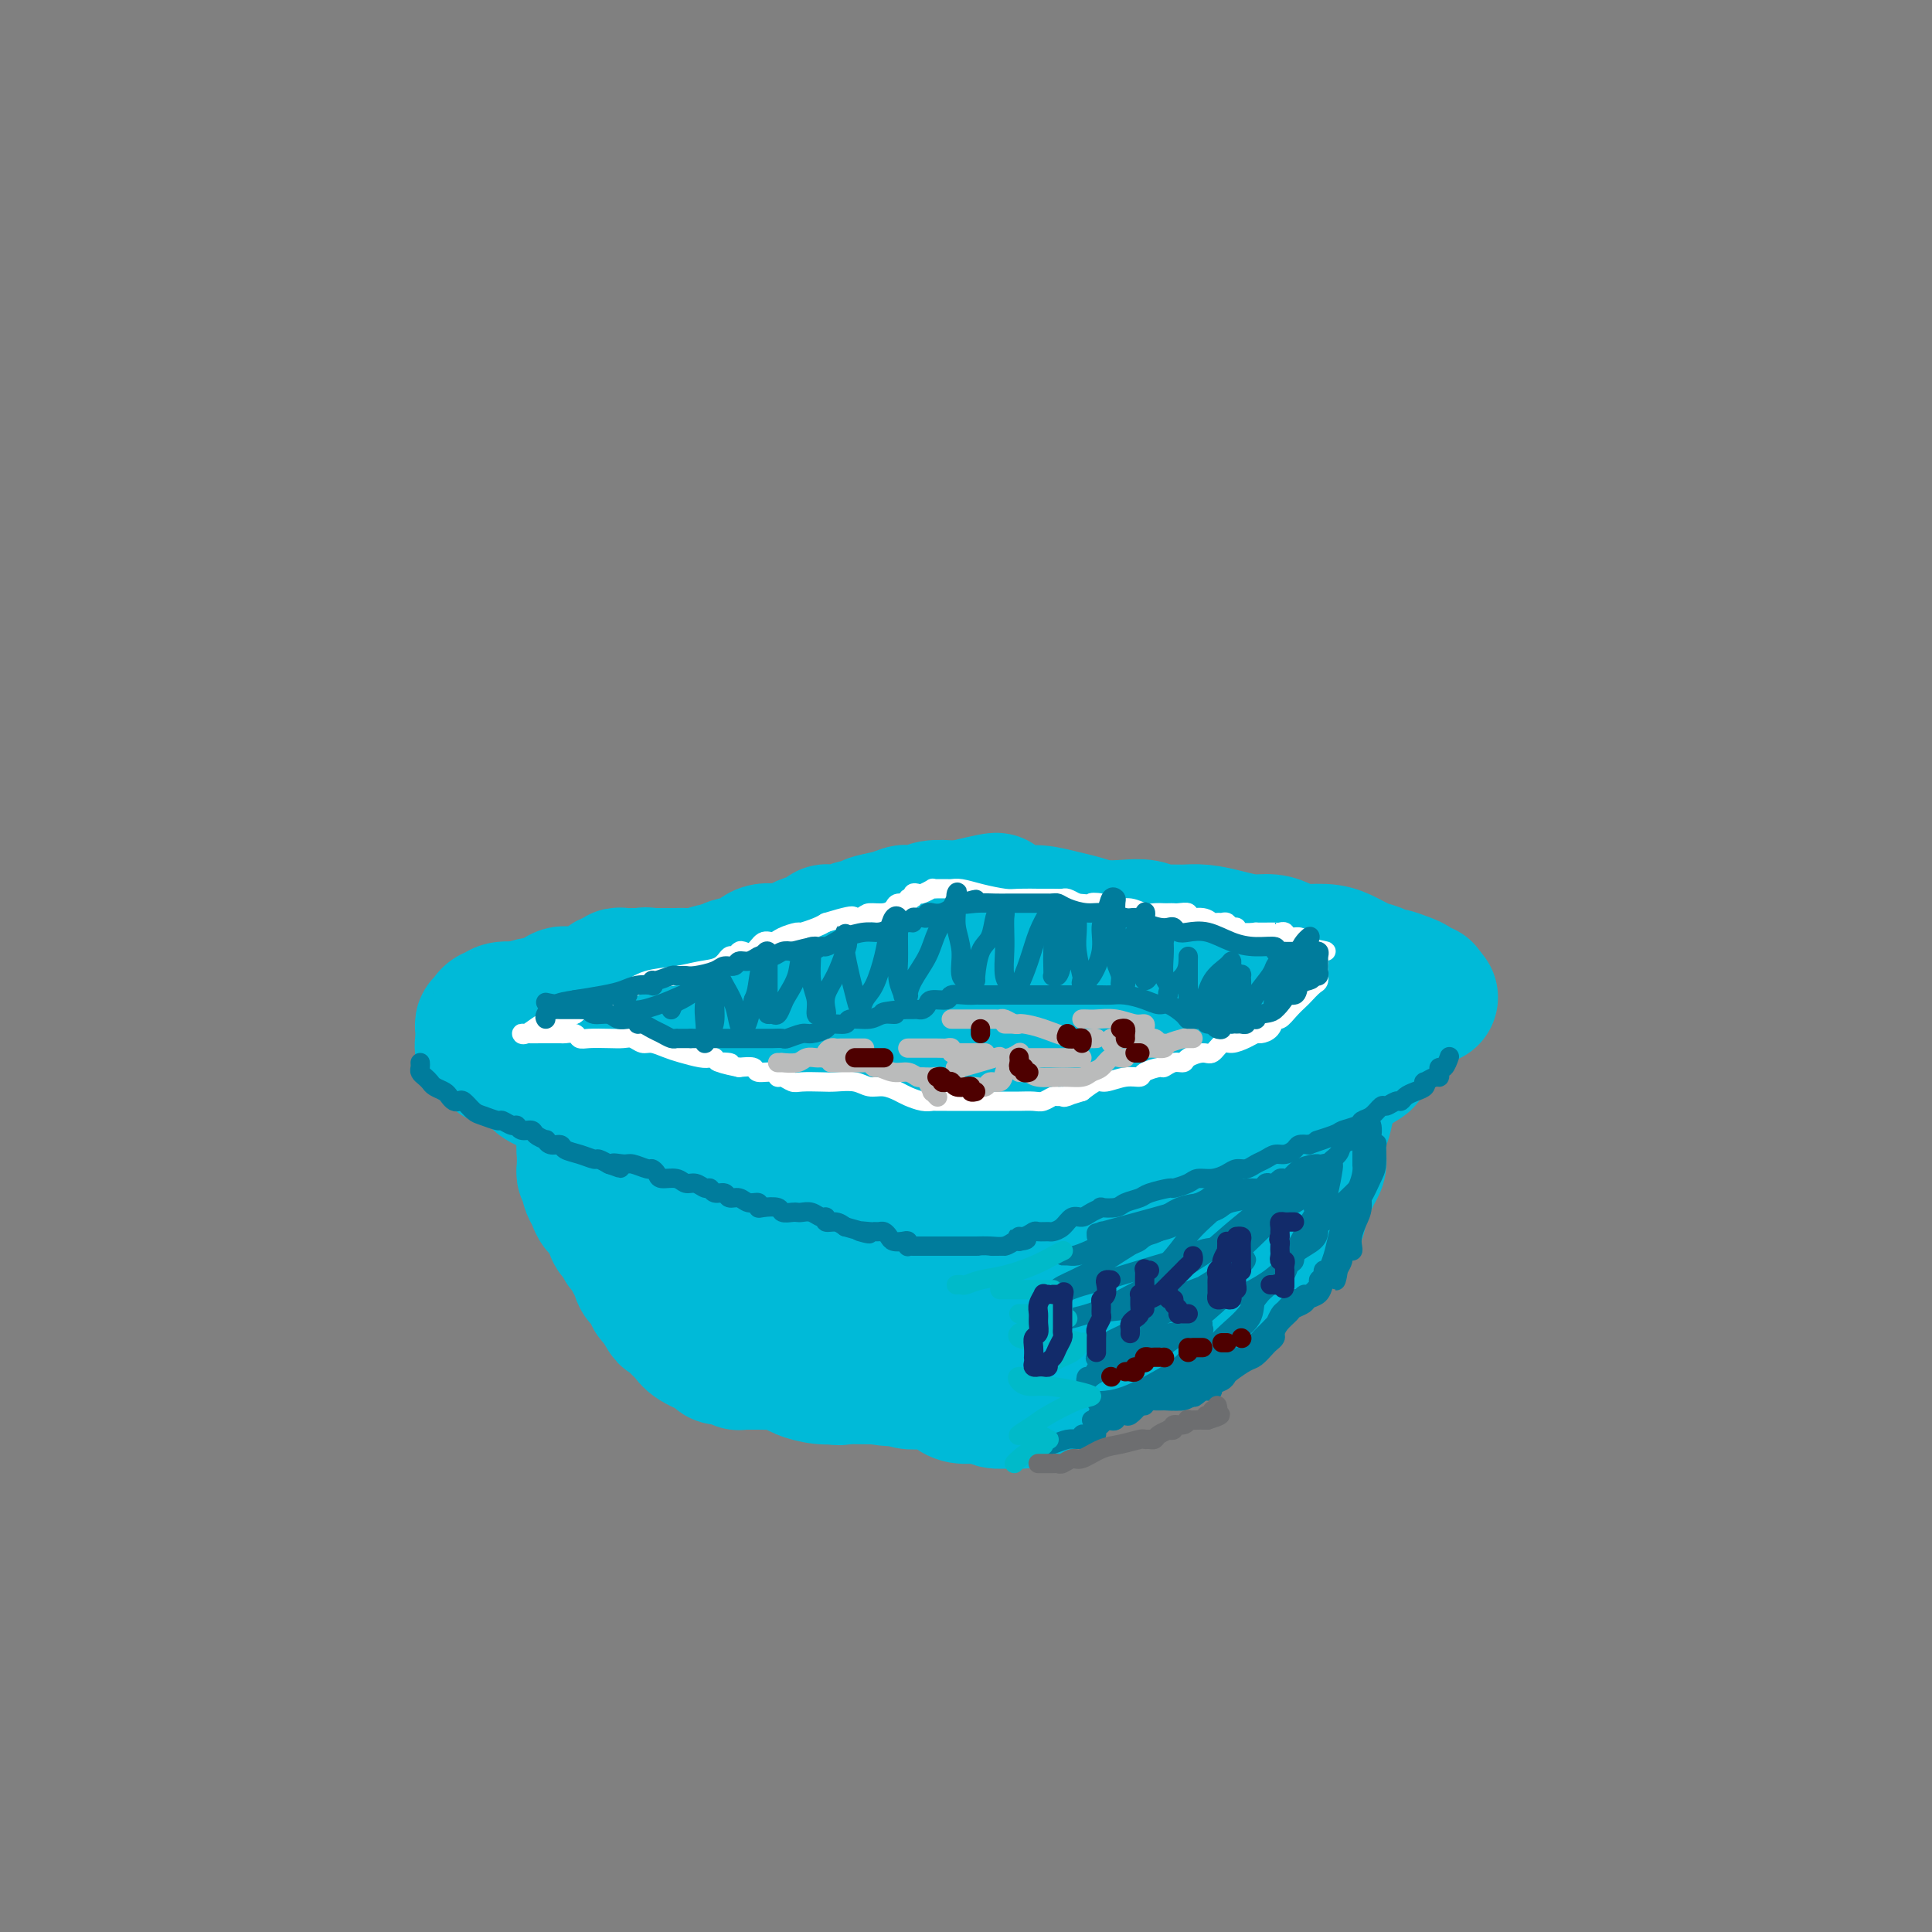 <svg viewBox='0 0 400 400' version='1.1' xmlns='http://www.w3.org/2000/svg' xmlns:xlink='http://www.w3.org/1999/xlink'><rect x="0" y="0" width="400" height="400" fill="#808080" stroke="none"/><g fill='none' stroke='#00BAD8' stroke-width='28' stroke-linecap='round' stroke-linejoin='round'><path d='M135,203c0.025,-0.114 0.049,-0.228 0,0c-0.049,0.228 -0.172,0.797 0,1c0.172,0.203 0.638,0.041 1,0c0.362,-0.041 0.621,0.041 1,0c0.379,-0.041 0.877,-0.203 1,0c0.123,0.203 -0.130,0.772 0,1c0.130,0.228 0.645,0.114 1,0c0.355,-0.114 0.552,-0.227 1,0c0.448,0.227 1.148,0.793 2,1c0.852,0.207 1.856,0.056 3,0c1.144,-0.056 2.426,-0.016 3,0c0.574,0.016 0.438,0.008 1,0c0.562,-0.008 1.822,-0.017 3,0c1.178,0.017 2.275,0.061 3,0c0.725,-0.061 1.078,-0.226 2,0c0.922,0.226 2.414,0.844 4,1c1.586,0.156 3.266,-0.151 5,0c1.734,0.151 3.523,0.758 5,1c1.477,0.242 2.642,0.117 4,0c1.358,-0.117 2.911,-0.228 4,0c1.089,0.228 1.715,0.793 3,1c1.285,0.207 3.228,0.055 5,0c1.772,-0.055 3.374,-0.015 5,0c1.626,0.015 3.278,0.004 5,0c1.722,-0.004 3.514,-0.001 5,0c1.486,0.001 2.667,0.000 4,0c1.333,-0.000 2.819,-0.000 4,0c1.181,0.000 2.059,0.000 3,0c0.941,-0.000 1.946,-0.000 3,0c1.054,0.000 2.158,0.000 3,0c0.842,-0.000 1.421,-0.000 2,0'/><path d='M221,209c6.594,-0.242 3.578,-0.849 3,-1c-0.578,-0.151 1.283,0.152 3,0c1.717,-0.152 3.290,-0.759 5,-1c1.710,-0.241 3.558,-0.117 6,0c2.442,0.117 5.479,0.227 8,0c2.521,-0.227 4.526,-0.792 6,-1c1.474,-0.208 2.418,-0.060 3,0c0.582,0.060 0.803,0.031 1,0c0.197,-0.031 0.368,-0.062 1,0c0.632,0.062 1.723,0.219 3,0c1.277,-0.219 2.740,-0.814 4,-1c1.260,-0.186 2.315,0.037 3,0c0.685,-0.037 0.998,-0.336 1,-1c0.002,-0.664 -0.308,-1.695 -1,-2c-0.692,-0.305 -1.766,0.114 -3,0c-1.234,-0.114 -2.626,-0.763 -4,-1c-1.374,-0.237 -2.729,-0.064 -4,0c-1.271,0.064 -2.458,0.017 -4,0c-1.542,-0.017 -3.438,-0.006 -5,0c-1.562,0.006 -2.790,0.005 -4,0c-1.210,-0.005 -2.403,-0.016 -4,0c-1.597,0.016 -3.599,0.058 -6,0c-2.401,-0.058 -5.201,-0.216 -8,0c-2.799,0.216 -5.598,0.805 -8,1c-2.402,0.195 -4.406,-0.003 -7,0c-2.594,0.003 -5.778,0.207 -8,0c-2.222,-0.207 -3.483,-0.825 -5,-1c-1.517,-0.175 -3.291,0.093 -5,0c-1.709,-0.093 -3.355,-0.546 -5,-1'/><path d='M187,200c-13.261,-0.297 -6.413,-0.041 -5,0c1.413,0.041 -2.610,-0.133 -5,0c-2.390,0.133 -3.147,0.571 -4,1c-0.853,0.429 -1.803,0.847 -3,1c-1.197,0.153 -2.640,0.041 -4,0c-1.360,-0.041 -2.635,-0.011 -4,0c-1.365,0.011 -2.819,0.003 -4,0c-1.181,-0.003 -2.089,-0.001 -3,0c-0.911,0.001 -1.825,0.000 -3,0c-1.175,-0.000 -2.613,-0.000 -4,0c-1.387,0.000 -2.725,-0.000 -4,0c-1.275,0.000 -2.488,0.000 -4,0c-1.512,-0.000 -3.323,-0.001 -5,0c-1.677,0.001 -3.219,0.004 -4,0c-0.781,-0.004 -0.801,-0.015 -1,0c-0.199,0.015 -0.578,0.056 -1,0c-0.422,-0.056 -0.887,-0.208 -1,0c-0.113,0.208 0.128,0.776 0,1c-0.128,0.224 -0.623,0.103 -1,0c-0.377,-0.103 -0.636,-0.187 -1,0c-0.364,0.187 -0.834,0.646 -1,1c-0.166,0.354 -0.027,0.602 0,1c0.027,0.398 -0.060,0.947 0,1c0.060,0.053 0.265,-0.389 1,0c0.735,0.389 2.001,1.609 3,2c0.999,0.391 1.730,-0.049 3,0c1.270,0.049 3.077,0.585 5,1c1.923,0.415 3.961,0.707 6,1'/><path d='M143,210c3.155,0.328 4.043,0.147 6,0c1.957,-0.147 4.985,-0.260 8,0c3.015,0.260 6.019,0.893 9,1c2.981,0.107 5.939,-0.311 9,0c3.061,0.311 6.224,1.350 9,2c2.776,0.650 5.166,0.910 7,1c1.834,0.090 3.113,0.010 4,0c0.887,-0.010 1.384,0.050 2,0c0.616,-0.050 1.353,-0.210 2,0c0.647,0.210 1.203,0.788 2,1c0.797,0.212 1.834,0.057 3,0c1.166,-0.057 2.460,-0.014 4,0c1.540,0.014 3.325,0.001 5,0c1.675,-0.001 3.241,0.011 5,0c1.759,-0.011 3.711,-0.045 5,0c1.289,0.045 1.915,0.170 3,0c1.085,-0.170 2.630,-0.634 4,-1c1.370,-0.366 2.564,-0.633 4,-1c1.436,-0.367 3.114,-0.834 5,-1c1.886,-0.166 3.979,-0.030 6,0c2.021,0.030 3.970,-0.044 6,0c2.030,0.044 4.140,0.208 6,0c1.860,-0.208 3.471,-0.788 5,-1c1.529,-0.212 2.977,-0.057 4,0c1.023,0.057 1.622,0.015 2,0c0.378,-0.015 0.537,-0.004 1,0c0.463,0.004 1.232,0.002 2,0'/><path d='M271,211c10.636,-0.619 3.727,-0.166 1,0c-2.727,0.166 -1.273,0.045 -1,0c0.273,-0.045 -0.636,-0.013 -1,0c-0.364,0.013 -0.182,0.006 0,0'/><path d='M151,218c-0.006,0.470 -0.011,0.941 0,1c0.011,0.059 0.040,-0.292 0,0c-0.040,0.292 -0.147,1.227 0,2c0.147,0.773 0.549,1.385 1,2c0.451,0.615 0.951,1.232 1,2c0.049,0.768 -0.351,1.686 0,3c0.351,1.314 1.455,3.026 2,4c0.545,0.974 0.532,1.212 1,2c0.468,0.788 1.417,2.126 2,3c0.583,0.874 0.799,1.285 1,2c0.201,0.715 0.386,1.736 1,2c0.614,0.264 1.656,-0.229 2,0c0.344,0.229 -0.011,1.178 0,2c0.011,0.822 0.387,1.516 1,2c0.613,0.484 1.462,0.760 2,1c0.538,0.240 0.763,0.446 1,1c0.237,0.554 0.486,1.458 1,2c0.514,0.542 1.294,0.723 2,1c0.706,0.277 1.337,0.648 2,1c0.663,0.352 1.359,0.683 2,1c0.641,0.317 1.227,0.621 2,1c0.773,0.379 1.732,0.834 3,1c1.268,0.166 2.844,0.045 4,0c1.156,-0.045 1.893,-0.012 3,0c1.107,0.012 2.584,0.003 4,0c1.416,-0.003 2.772,0.001 4,0c1.228,-0.001 2.329,-0.006 3,0c0.671,0.006 0.912,0.022 2,0c1.088,-0.022 3.024,-0.083 4,0c0.976,0.083 0.993,0.309 2,0c1.007,-0.309 3.003,-1.155 5,-2'/><path d='M209,252c5.283,-0.444 2.991,-0.555 3,-1c0.009,-0.445 2.318,-1.224 4,-2c1.682,-0.776 2.736,-1.548 4,-2c1.264,-0.452 2.737,-0.586 4,-1c1.263,-0.414 2.314,-1.110 3,-2c0.686,-0.890 1.006,-1.974 2,-3c0.994,-1.026 2.661,-1.993 4,-3c1.339,-1.007 2.351,-2.052 3,-3c0.649,-0.948 0.937,-1.798 2,-3c1.063,-1.202 2.902,-2.756 4,-4c1.098,-1.244 1.456,-2.178 2,-3c0.544,-0.822 1.273,-1.531 2,-2c0.727,-0.469 1.453,-0.699 2,-1c0.547,-0.301 0.915,-0.672 1,-1c0.085,-0.328 -0.114,-0.612 0,-1c0.114,-0.388 0.542,-0.879 1,-1c0.458,-0.121 0.946,0.129 1,0c0.054,-0.129 -0.326,-0.639 0,-1c0.326,-0.361 1.359,-0.575 2,-1c0.641,-0.425 0.889,-1.061 1,-1c0.111,0.061 0.084,0.819 0,1c-0.084,0.181 -0.224,-0.217 0,1c0.224,1.217 0.813,4.048 1,6c0.187,1.952 -0.029,3.026 0,5c0.029,1.974 0.303,4.846 0,7c-0.303,2.154 -1.184,3.588 -2,5c-0.816,1.412 -1.566,2.803 -2,4c-0.434,1.197 -0.553,2.199 -1,3c-0.447,0.801 -1.224,1.400 -2,2'/><path d='M248,250c-1.317,2.823 -1.109,2.881 -2,4c-0.891,1.119 -2.881,3.301 -4,5c-1.119,1.699 -1.366,2.916 -2,4c-0.634,1.084 -1.656,2.034 -3,3c-1.344,0.966 -3.009,1.949 -4,3c-0.991,1.051 -1.306,2.169 -2,3c-0.694,0.831 -1.767,1.374 -3,2c-1.233,0.626 -2.626,1.333 -4,2c-1.374,0.667 -2.727,1.293 -4,2c-1.273,0.707 -2.465,1.496 -4,2c-1.535,0.504 -3.415,0.723 -5,1c-1.585,0.277 -2.877,0.611 -4,1c-1.123,0.389 -2.077,0.832 -3,1c-0.923,0.168 -1.814,0.060 -3,0c-1.186,-0.060 -2.668,-0.071 -4,0c-1.332,0.071 -2.514,0.226 -4,0c-1.486,-0.226 -3.275,-0.833 -5,-1c-1.725,-0.167 -3.386,0.106 -5,0c-1.614,-0.106 -3.181,-0.591 -5,-1c-1.819,-0.409 -3.891,-0.743 -5,-1c-1.109,-0.257 -1.254,-0.437 -2,-1c-0.746,-0.563 -2.091,-1.508 -3,-2c-0.909,-0.492 -1.382,-0.529 -2,-1c-0.618,-0.471 -1.380,-1.375 -2,-2c-0.620,-0.625 -1.096,-0.971 -2,-2c-0.904,-1.029 -2.235,-2.741 -3,-4c-0.765,-1.259 -0.965,-2.067 -2,-3c-1.035,-0.933 -2.906,-1.992 -4,-3c-1.094,-1.008 -1.410,-1.964 -2,-3c-0.590,-1.036 -1.454,-2.153 -2,-3c-0.546,-0.847 -0.773,-1.423 -1,-2'/><path d='M148,254c-4.225,-4.786 -2.286,-3.750 -2,-4c0.286,-0.250 -1.079,-1.786 -2,-3c-0.921,-1.214 -1.399,-2.107 -2,-3c-0.601,-0.893 -1.327,-1.786 -2,-3c-0.673,-1.214 -1.294,-2.748 -2,-4c-0.706,-1.252 -1.496,-2.222 -2,-3c-0.504,-0.778 -0.723,-1.364 -1,-2c-0.277,-0.636 -0.613,-1.321 -1,-2c-0.387,-0.679 -0.825,-1.352 -1,-2c-0.175,-0.648 -0.085,-1.270 0,-2c0.085,-0.730 0.166,-1.567 0,-2c-0.166,-0.433 -0.581,-0.463 -1,-1c-0.419,-0.537 -0.844,-1.582 -1,-2c-0.156,-0.418 -0.043,-0.210 0,0c0.043,0.210 0.015,0.421 0,1c-0.015,0.579 -0.016,1.526 0,3c0.016,1.474 0.051,3.475 0,6c-0.051,2.525 -0.188,5.572 0,8c0.188,2.428 0.700,4.236 2,7c1.300,2.764 3.387,6.484 5,9c1.613,2.516 2.754,3.827 4,5c1.246,1.173 2.599,2.209 4,3c1.401,0.791 2.850,1.336 4,2c1.150,0.664 2.002,1.448 3,2c0.998,0.552 2.142,0.872 3,1c0.858,0.128 1.429,0.064 2,0'/><path d='M158,268c3.647,2.356 2.765,1.745 3,2c0.235,0.255 1.588,1.375 3,2c1.412,0.625 2.883,0.756 4,1c1.117,0.244 1.878,0.603 3,1c1.122,0.397 2.604,0.832 4,1c1.396,0.168 2.706,0.069 4,0c1.294,-0.069 2.571,-0.108 4,0c1.429,0.108 3.009,0.362 4,0c0.991,-0.362 1.394,-1.338 2,-2c0.606,-0.662 1.416,-1.008 2,-1c0.584,0.008 0.944,0.370 1,0c0.056,-0.370 -0.191,-1.472 0,-2c0.191,-0.528 0.821,-0.482 1,-1c0.179,-0.518 -0.092,-1.600 0,-3c0.092,-1.400 0.545,-3.118 0,-5c-0.545,-1.882 -2.090,-3.929 -3,-6c-0.910,-2.071 -1.184,-4.168 -2,-6c-0.816,-1.832 -2.174,-3.400 -3,-5c-0.826,-1.600 -1.120,-3.231 -2,-5c-0.880,-1.769 -2.345,-3.674 -3,-5c-0.655,-1.326 -0.502,-2.073 -1,-3c-0.498,-0.927 -1.649,-2.036 -2,-3c-0.351,-0.964 0.099,-1.785 0,-2c-0.099,-0.215 -0.748,0.174 -1,0c-0.252,-0.174 -0.109,-0.913 0,-1c0.109,-0.087 0.183,0.476 0,1c-0.183,0.524 -0.624,1.007 0,2c0.624,0.993 2.312,2.497 4,4'/><path d='M180,232c1.270,1.481 2.446,1.683 4,2c1.554,0.317 3.485,0.749 5,1c1.515,0.251 2.615,0.323 4,0c1.385,-0.323 3.053,-1.039 4,-2c0.947,-0.961 1.171,-2.167 2,-3c0.829,-0.833 2.264,-1.294 3,-2c0.736,-0.706 0.772,-1.658 1,-2c0.228,-0.342 0.649,-0.073 1,0c0.351,0.073 0.632,-0.051 1,0c0.368,0.051 0.824,0.276 1,1c0.176,0.724 0.071,1.947 1,3c0.929,1.053 2.890,1.935 4,3c1.110,1.065 1.369,2.312 2,3c0.631,0.688 1.633,0.818 2,1c0.367,0.182 0.099,0.416 0,1c-0.099,0.584 -0.028,1.518 0,3c0.028,1.482 0.015,3.513 0,5c-0.015,1.487 -0.030,2.429 0,4c0.030,1.571 0.106,3.772 0,5c-0.106,1.228 -0.394,1.485 -1,2c-0.606,0.515 -1.528,1.289 -3,2c-1.472,0.711 -3.492,1.360 -5,2c-1.508,0.640 -2.503,1.270 -4,2c-1.497,0.730 -3.494,1.561 -5,2c-1.506,0.439 -2.519,0.485 -4,1c-1.481,0.515 -3.428,1.499 -5,2c-1.572,0.501 -2.769,0.520 -4,1c-1.231,0.480 -2.494,1.423 -4,2c-1.506,0.577 -3.253,0.789 -5,1'/><path d='M175,272c-7.106,2.630 -4.873,0.705 -4,0c0.873,-0.705 0.384,-0.189 0,0c-0.384,0.189 -0.662,0.051 -1,0c-0.338,-0.051 -0.735,-0.014 -1,0c-0.265,0.014 -0.400,0.004 -1,0c-0.600,-0.004 -1.667,-0.001 -2,0c-0.333,0.001 0.069,-0.000 0,0c-0.069,0.000 -0.609,0.002 -1,0c-0.391,-0.002 -0.632,-0.006 -1,0c-0.368,0.006 -0.864,0.023 -1,0c-0.136,-0.023 0.088,-0.088 0,0c-0.088,0.088 -0.488,0.327 -1,0c-0.512,-0.327 -1.135,-1.221 -2,-2c-0.865,-0.779 -1.973,-1.443 -3,-2c-1.027,-0.557 -1.974,-1.006 -3,-2c-1.026,-0.994 -2.131,-2.532 -3,-3c-0.869,-0.468 -1.500,0.133 -2,0c-0.500,-0.133 -0.868,-1.002 -1,-1c-0.132,0.002 -0.029,0.873 0,1c0.029,0.127 -0.016,-0.492 0,0c0.016,0.492 0.091,2.093 0,3c-0.091,0.907 -0.350,1.119 0,2c0.350,0.881 1.308,2.429 2,3c0.692,0.571 1.119,0.164 2,1c0.881,0.836 2.215,2.915 3,4c0.785,1.085 1.019,1.177 2,2c0.981,0.823 2.709,2.378 4,3c1.291,0.622 2.146,0.311 3,0'/><path d='M164,281c2.395,1.725 1.384,1.037 1,1c-0.384,-0.037 -0.139,0.579 0,1c0.139,0.421 0.173,0.649 1,1c0.827,0.351 2.446,0.826 4,1c1.554,0.174 3.043,0.048 5,0c1.957,-0.048 4.381,-0.019 6,0c1.619,0.019 2.433,0.026 3,0c0.567,-0.026 0.887,-0.087 1,0c0.113,0.087 0.018,0.321 0,0c-0.018,-0.321 0.042,-1.198 0,-2c-0.042,-0.802 -0.184,-1.529 -1,-3c-0.816,-1.471 -2.305,-3.688 -4,-6c-1.695,-2.312 -3.597,-4.721 -5,-7c-1.403,-2.279 -2.309,-4.428 -3,-6c-0.691,-1.572 -1.167,-2.567 -2,-4c-0.833,-1.433 -2.022,-3.304 -3,-5c-0.978,-1.696 -1.743,-3.218 -3,-5c-1.257,-1.782 -3.005,-3.823 -5,-6c-1.995,-2.177 -4.237,-4.491 -6,-6c-1.763,-1.509 -3.048,-2.212 -4,-3c-0.952,-0.788 -1.570,-1.661 -2,-2c-0.430,-0.339 -0.672,-0.146 -1,0c-0.328,0.146 -0.740,0.244 -1,0c-0.260,-0.244 -0.366,-0.829 -1,-1c-0.634,-0.171 -1.794,0.073 -3,0c-1.206,-0.073 -2.457,-0.463 -4,-1c-1.543,-0.537 -3.377,-1.222 -5,-2c-1.623,-0.778 -3.035,-1.651 -4,-2c-0.965,-0.349 -1.482,-0.175 -2,0'/><path d='M126,224c-3.429,-0.941 -1.500,-0.294 -1,0c0.500,0.294 -0.429,0.237 -1,0c-0.571,-0.237 -0.782,-0.652 -1,-1c-0.218,-0.348 -0.441,-0.629 -1,-1c-0.559,-0.371 -1.455,-0.831 -2,-1c-0.545,-0.169 -0.740,-0.048 -1,0c-0.260,0.048 -0.586,0.023 -1,0c-0.414,-0.023 -0.918,-0.045 -1,0c-0.082,0.045 0.256,0.157 0,0c-0.256,-0.157 -1.107,-0.583 -2,-1c-0.893,-0.417 -1.827,-0.823 -2,-1c-0.173,-0.177 0.416,-0.123 0,0c-0.416,0.123 -1.839,0.317 -3,0c-1.161,-0.317 -2.062,-1.145 -3,-2c-0.938,-0.855 -1.913,-1.736 -3,-2c-1.087,-0.264 -2.287,0.088 -3,0c-0.713,-0.088 -0.938,-0.615 -1,-1c-0.062,-0.385 0.039,-0.629 0,-1c-0.039,-0.371 -0.217,-0.869 0,-1c0.217,-0.131 0.829,0.105 1,0c0.171,-0.105 -0.098,-0.550 0,-1c0.098,-0.450 0.563,-0.906 1,-1c0.437,-0.094 0.847,0.172 1,0c0.153,-0.172 0.049,-0.782 1,-1c0.951,-0.218 2.956,-0.045 4,0c1.044,0.045 1.125,-0.040 2,0c0.875,0.040 2.543,0.203 4,0c1.457,-0.203 2.702,-0.772 4,-1c1.298,-0.228 2.649,-0.114 4,0'/><path d='M122,208c4.013,-1.085 3.045,-1.796 3,-2c-0.045,-0.204 0.832,0.099 2,0c1.168,-0.099 2.627,-0.599 4,-1c1.373,-0.401 2.659,-0.703 4,-1c1.341,-0.297 2.736,-0.589 4,-1c1.264,-0.411 2.395,-0.941 4,-1c1.605,-0.059 3.682,0.353 5,0c1.318,-0.353 1.876,-1.471 3,-2c1.124,-0.529 2.814,-0.471 4,-1c1.186,-0.529 1.869,-1.647 3,-2c1.131,-0.353 2.709,0.059 4,0c1.291,-0.059 2.295,-0.590 3,-1c0.705,-0.410 1.110,-0.699 2,-1c0.890,-0.301 2.265,-0.616 3,-1c0.735,-0.384 0.829,-0.839 1,-1c0.171,-0.161 0.417,-0.028 1,0c0.583,0.028 1.502,-0.048 2,0c0.498,0.048 0.577,0.220 1,0c0.423,-0.220 1.192,-0.833 2,-1c0.808,-0.167 1.654,0.113 2,0c0.346,-0.113 0.190,-0.619 1,-1c0.810,-0.381 2.584,-0.637 4,-1c1.416,-0.363 2.474,-0.833 3,-1c0.526,-0.167 0.518,-0.031 1,0c0.482,0.031 1.452,-0.044 2,0c0.548,0.044 0.673,0.208 1,0c0.327,-0.208 0.857,-0.787 2,-1c1.143,-0.213 2.898,-0.061 4,0c1.102,0.061 1.551,0.030 2,0'/><path d='M199,188c12.635,-3.093 5.723,-0.825 3,0c-2.723,0.825 -1.259,0.206 0,0c1.259,-0.206 2.311,0.000 3,0c0.689,-0.000 1.016,-0.208 2,0c0.984,0.208 2.625,0.830 4,1c1.375,0.170 2.485,-0.112 4,0c1.515,0.112 3.434,0.617 5,1c1.566,0.383 2.780,0.642 4,1c1.220,0.358 2.448,0.814 4,1c1.552,0.186 3.429,0.103 5,0c1.571,-0.103 2.835,-0.224 4,0c1.165,0.224 2.232,0.795 3,1c0.768,0.205 1.237,0.045 2,0c0.763,-0.045 1.821,0.026 3,0c1.179,-0.026 2.479,-0.148 4,0c1.521,0.148 3.262,0.565 5,1c1.738,0.435 3.472,0.886 5,1c1.528,0.114 2.848,-0.111 4,0c1.152,0.111 2.135,0.558 3,1c0.865,0.442 1.610,0.877 3,1c1.390,0.123 3.423,-0.068 5,0c1.577,0.068 2.697,0.396 4,1c1.303,0.604 2.789,1.485 4,2c1.211,0.515 2.145,0.662 3,1c0.855,0.338 1.629,0.865 2,1c0.371,0.135 0.338,-0.122 1,0c0.662,0.122 2.020,0.624 3,1c0.980,0.376 1.582,0.627 2,1c0.418,0.373 0.651,0.870 1,1c0.349,0.130 0.814,-0.106 1,0c0.186,0.106 0.093,0.553 0,1'/><path d='M295,206c2.897,1.231 -0.360,-0.191 -2,0c-1.640,0.191 -1.662,1.995 -2,3c-0.338,1.005 -0.992,1.210 -2,2c-1.008,0.790 -2.371,2.165 -3,3c-0.629,0.835 -0.524,1.130 -1,2c-0.476,0.870 -1.533,2.316 -2,3c-0.467,0.684 -0.343,0.607 -1,1c-0.657,0.393 -2.095,1.256 -3,2c-0.905,0.744 -1.278,1.369 -2,2c-0.722,0.631 -1.794,1.268 -3,2c-1.206,0.732 -2.548,1.558 -4,2c-1.452,0.442 -3.014,0.500 -4,1c-0.986,0.500 -1.395,1.442 -2,2c-0.605,0.558 -1.406,0.731 -2,1c-0.594,0.269 -0.982,0.634 -2,1c-1.018,0.366 -2.666,0.731 -4,1c-1.334,0.269 -2.352,0.440 -4,1c-1.648,0.560 -3.925,1.508 -6,2c-2.075,0.492 -3.949,0.527 -6,1c-2.051,0.473 -4.278,1.384 -6,2c-1.722,0.616 -2.938,0.936 -4,1c-1.062,0.064 -1.970,-0.127 -3,0c-1.030,0.127 -2.181,0.574 -3,1c-0.819,0.426 -1.304,0.831 -2,1c-0.696,0.169 -1.601,0.102 -2,0c-0.399,-0.102 -0.292,-0.237 -1,0c-0.708,0.237 -2.231,0.848 -3,1c-0.769,0.152 -0.783,-0.155 -1,0c-0.217,0.155 -0.635,0.773 -1,1c-0.365,0.227 -0.676,0.065 -1,0c-0.324,-0.065 -0.662,-0.032 -1,0'/><path d='M212,245c-7.551,1.857 -2.430,0.501 -1,0c1.430,-0.501 -0.831,-0.146 -2,0c-1.169,0.146 -1.245,0.085 -3,0c-1.755,-0.085 -5.189,-0.193 -8,-1c-2.811,-0.807 -5.000,-2.313 -8,-3c-3.000,-0.687 -6.812,-0.556 -10,-1c-3.188,-0.444 -5.752,-1.463 -8,-2c-2.248,-0.537 -4.182,-0.591 -6,-1c-1.818,-0.409 -3.521,-1.174 -5,-2c-1.479,-0.826 -2.733,-1.713 -4,-2c-1.267,-0.287 -2.546,0.024 -4,0c-1.454,-0.024 -3.082,-0.385 -5,-1c-1.918,-0.615 -4.126,-1.484 -6,-2c-1.874,-0.516 -3.415,-0.678 -5,-1c-1.585,-0.322 -3.215,-0.803 -4,-1c-0.785,-0.197 -0.725,-0.109 -1,0c-0.275,0.109 -0.886,0.241 -1,0c-0.114,-0.241 0.269,-0.853 0,-1c-0.269,-0.147 -1.189,0.172 -2,0c-0.811,-0.172 -1.512,-0.835 -2,-1c-0.488,-0.165 -0.764,0.167 -1,0c-0.236,-0.167 -0.433,-0.832 -1,-1c-0.567,-0.168 -1.506,0.162 -2,0c-0.494,-0.162 -0.543,-0.817 -1,-1c-0.457,-0.183 -1.320,0.105 -2,0c-0.680,-0.105 -1.175,-0.602 -2,-1c-0.825,-0.398 -1.978,-0.698 -3,-1c-1.022,-0.302 -1.913,-0.607 -3,-1c-1.087,-0.393 -2.370,-0.875 -3,-1c-0.630,-0.125 -0.609,0.107 -1,0c-0.391,-0.107 -1.196,-0.554 -2,-1'/><path d='M106,219c-9.443,-2.786 -3.051,-0.751 -1,0c2.051,0.751 -0.238,0.216 -1,0c-0.762,-0.216 0.003,-0.114 0,0c-0.003,0.114 -0.775,0.242 -1,0c-0.225,-0.242 0.097,-0.852 0,-1c-0.097,-0.148 -0.611,0.167 -1,0c-0.389,-0.167 -0.651,-0.814 -1,-1c-0.349,-0.186 -0.784,0.091 -1,0c-0.216,-0.091 -0.212,-0.549 0,-1c0.212,-0.451 0.631,-0.895 1,-1c0.369,-0.105 0.688,0.131 1,0c0.312,-0.131 0.619,-0.627 1,-1c0.381,-0.373 0.838,-0.622 1,-1c0.162,-0.378 0.031,-0.885 0,-1c-0.031,-0.115 0.038,0.162 0,0c-0.038,-0.162 -0.185,-0.764 0,-1c0.185,-0.236 0.701,-0.106 1,0c0.299,0.106 0.383,0.188 1,0c0.617,-0.188 1.769,-0.646 2,-1c0.231,-0.354 -0.459,-0.603 0,-1c0.459,-0.397 2.066,-0.943 3,-1c0.934,-0.057 1.194,0.374 2,0c0.806,-0.374 2.159,-1.553 3,-2c0.841,-0.447 1.170,-0.161 2,0c0.830,0.161 2.161,0.198 3,0c0.839,-0.198 1.188,-0.630 2,-1c0.812,-0.370 2.089,-0.677 3,-1c0.911,-0.323 1.455,-0.661 2,-1'/><path d='M128,203c4.287,-1.177 3.004,-0.119 3,0c-0.004,0.119 1.272,-0.700 2,-1c0.728,-0.300 0.908,-0.079 2,0c1.092,0.079 3.094,0.017 4,0c0.906,-0.017 0.714,0.009 1,0c0.286,-0.009 1.050,-0.055 2,0c0.950,0.055 2.086,0.211 3,0c0.914,-0.211 1.606,-0.788 3,-1c1.394,-0.212 3.490,-0.058 5,0c1.510,0.058 2.435,0.019 3,0c0.565,-0.019 0.771,-0.019 1,0c0.229,0.019 0.482,0.057 1,0c0.518,-0.057 1.302,-0.210 2,0c0.698,0.210 1.311,0.783 2,1c0.689,0.217 1.453,0.077 2,0c0.547,-0.077 0.878,-0.092 1,0c0.122,0.092 0.035,0.290 -1,1c-1.035,0.710 -3.018,1.931 -5,3c-1.982,1.069 -3.961,1.985 -6,3c-2.039,1.015 -4.136,2.128 -6,3c-1.864,0.872 -3.495,1.502 -5,2c-1.505,0.498 -2.886,0.866 -4,1c-1.114,0.134 -1.962,0.036 -3,0c-1.038,-0.036 -2.267,-0.010 -3,0c-0.733,0.010 -0.970,0.003 -2,0c-1.030,-0.003 -2.853,-0.001 -4,0c-1.147,0.001 -1.616,0.000 -2,0c-0.384,-0.000 -0.681,-0.000 -1,0c-0.319,0.000 -0.659,0.000 -1,0'/><path d='M122,215c-3.286,0.155 -1.503,0.042 -1,0c0.503,-0.042 -0.276,-0.012 -1,0c-0.724,0.012 -1.394,0.007 -2,0c-0.606,-0.007 -1.147,-0.017 -2,0c-0.853,0.017 -2.018,0.060 -3,0c-0.982,-0.060 -1.780,-0.223 -2,0c-0.220,0.223 0.137,0.830 0,1c-0.137,0.170 -0.767,-0.099 -1,0c-0.233,0.099 -0.067,0.564 0,1c0.067,0.436 0.036,0.841 0,1c-0.036,0.159 -0.076,0.071 0,1c0.076,0.929 0.267,2.876 1,4c0.733,1.124 2.008,1.424 3,2c0.992,0.576 1.701,1.426 3,2c1.299,0.574 3.189,0.871 4,1c0.811,0.129 0.542,0.090 1,0c0.458,-0.090 1.643,-0.231 2,0c0.357,0.231 -0.116,0.835 0,1c0.116,0.165 0.819,-0.108 1,0c0.181,0.108 -0.159,0.596 0,1c0.159,0.404 0.817,0.723 1,1c0.183,0.277 -0.108,0.511 0,1c0.108,0.489 0.617,1.234 1,2c0.383,0.766 0.642,1.552 1,2c0.358,0.448 0.817,0.556 1,1c0.183,0.444 0.092,1.222 0,2'/><path d='M129,239c1.210,2.079 1.735,1.777 2,2c0.265,0.223 0.271,0.973 1,2c0.729,1.027 2.180,2.332 3,3c0.820,0.668 1.007,0.700 1,1c-0.007,0.300 -0.208,0.867 0,1c0.208,0.133 0.825,-0.168 1,0c0.175,0.168 -0.093,0.804 0,1c0.093,0.196 0.547,-0.050 1,0c0.453,0.050 0.905,0.395 1,1c0.095,0.605 -0.167,1.471 0,2c0.167,0.529 0.762,0.723 1,1c0.238,0.277 0.120,0.638 0,1c-0.120,0.362 -0.242,0.724 0,1c0.242,0.276 0.850,0.466 1,1c0.150,0.534 -0.156,1.412 0,2c0.156,0.588 0.773,0.886 1,1c0.227,0.114 0.062,0.044 0,0c-0.062,-0.044 -0.022,-0.061 0,0c0.022,0.061 0.027,0.200 0,-1c-0.027,-1.200 -0.087,-3.740 0,-6c0.087,-2.260 0.322,-4.242 0,-6c-0.322,-1.758 -1.200,-3.294 -2,-5c-0.800,-1.706 -1.521,-3.581 -2,-5c-0.479,-1.419 -0.716,-2.380 -1,-3c-0.284,-0.620 -0.615,-0.898 -1,-1c-0.385,-0.102 -0.824,-0.029 -1,0c-0.176,0.029 -0.088,0.015 0,0'/><path d='M135,232c-1.196,-2.105 -0.688,-0.368 -1,0c-0.312,0.368 -1.446,-0.634 -2,-1c-0.554,-0.366 -0.528,-0.095 -1,0c-0.472,0.095 -1.444,0.013 -2,0c-0.556,-0.013 -0.698,0.041 -1,0c-0.302,-0.041 -0.764,-0.177 -1,0c-0.236,0.177 -0.245,0.666 -1,1c-0.755,0.334 -2.255,0.513 -3,1c-0.745,0.487 -0.735,1.282 -1,2c-0.265,0.718 -0.804,1.358 -1,2c-0.196,0.642 -0.049,1.285 0,2c0.049,0.715 -0.001,1.501 0,2c0.001,0.499 0.052,0.710 0,1c-0.052,0.290 -0.207,0.658 0,1c0.207,0.342 0.775,0.658 1,1c0.225,0.342 0.105,0.709 0,1c-0.105,0.291 -0.197,0.505 0,1c0.197,0.495 0.683,1.269 1,2c0.317,0.731 0.466,1.418 1,2c0.534,0.582 1.454,1.060 2,2c0.546,0.940 0.720,2.341 1,3c0.280,0.659 0.666,0.575 1,1c0.334,0.425 0.615,1.359 1,2c0.385,0.641 0.876,0.988 1,1c0.124,0.012 -0.117,-0.310 0,0c0.117,0.310 0.591,1.253 1,2c0.409,0.747 0.753,1.300 1,2c0.247,0.700 0.396,1.549 1,2c0.604,0.451 1.663,0.506 2,1c0.337,0.494 -0.046,1.427 0,2c0.046,0.573 0.523,0.787 1,1'/><path d='M136,269c2.680,4.916 1.882,3.204 2,3c0.118,-0.204 1.154,1.098 2,2c0.846,0.902 1.501,1.405 2,2c0.499,0.595 0.840,1.284 2,2c1.160,0.716 3.138,1.459 4,2c0.862,0.541 0.609,0.881 1,1c0.391,0.119 1.425,0.018 2,0c0.575,-0.018 0.691,0.048 1,0c0.309,-0.048 0.810,-0.209 1,0c0.190,0.209 0.070,0.788 0,1c-0.070,0.212 -0.091,0.056 0,0c0.091,-0.056 0.293,-0.011 1,0c0.707,0.011 1.919,-0.011 3,0c1.081,0.011 2.032,0.053 3,0c0.968,-0.053 1.954,-0.203 3,0c1.046,0.203 2.151,0.758 3,1c0.849,0.242 1.442,0.170 2,0c0.558,-0.170 1.080,-0.438 2,0c0.920,0.438 2.236,1.581 3,2c0.764,0.419 0.975,0.113 2,0c1.025,-0.113 2.864,-0.032 4,0c1.136,0.032 1.568,0.016 2,0'/><path d='M181,285c5.474,0.790 2.660,0.263 2,0c-0.660,-0.263 0.834,-0.264 2,0c1.166,0.264 2.003,0.791 3,1c0.997,0.209 2.152,0.098 3,0c0.848,-0.098 1.387,-0.184 2,0c0.613,0.184 1.298,0.638 2,1c0.702,0.362 1.419,0.633 2,1c0.581,0.367 1.024,0.829 2,1c0.976,0.171 2.483,0.050 3,0c0.517,-0.050 0.044,-0.027 0,0c-0.044,0.027 0.341,0.060 1,0c0.659,-0.060 1.591,-0.212 2,0c0.409,0.212 0.294,0.790 1,1c0.706,0.210 2.235,0.053 3,0c0.765,-0.053 0.768,-0.003 1,0c0.232,0.003 0.692,-0.042 1,0c0.308,0.042 0.463,0.170 1,0c0.537,-0.170 1.457,-0.637 2,-1c0.543,-0.363 0.708,-0.622 1,-1c0.292,-0.378 0.711,-0.875 1,-1c0.289,-0.125 0.449,0.121 1,0c0.551,-0.121 1.495,-0.610 2,-1c0.505,-0.390 0.573,-0.682 1,-1c0.427,-0.318 1.214,-0.663 2,-1c0.786,-0.337 1.572,-0.668 2,-1c0.428,-0.332 0.499,-0.666 1,-1c0.501,-0.334 1.433,-0.667 2,-1c0.567,-0.333 0.771,-0.667 1,-1c0.229,-0.333 0.485,-0.667 1,-1c0.515,-0.333 1.290,-0.667 2,-1c0.710,-0.333 1.355,-0.667 2,-1'/><path d='M233,277c3.359,-2.206 1.256,-1.220 1,-1c-0.256,0.220 1.334,-0.327 2,-1c0.666,-0.673 0.407,-1.472 1,-2c0.593,-0.528 2.039,-0.786 3,-1c0.961,-0.214 1.437,-0.383 2,-1c0.563,-0.617 1.211,-1.682 2,-2c0.789,-0.318 1.718,0.111 2,0c0.282,-0.111 -0.083,-0.762 0,-1c0.083,-0.238 0.615,-0.063 1,0c0.385,0.063 0.624,0.013 1,0c0.376,-0.013 0.888,0.011 1,0c0.112,-0.011 -0.177,-0.058 0,0c0.177,0.058 0.820,0.222 1,0c0.180,-0.222 -0.101,-0.828 0,-1c0.101,-0.172 0.586,0.090 1,0c0.414,-0.090 0.759,-0.532 1,-1c0.241,-0.468 0.379,-0.962 1,-1c0.621,-0.038 1.724,0.380 2,0c0.276,-0.380 -0.277,-1.558 0,-2c0.277,-0.442 1.384,-0.147 2,0c0.616,0.147 0.741,0.145 1,0c0.259,-0.145 0.652,-0.434 1,-1c0.348,-0.566 0.653,-1.408 1,-2c0.347,-0.592 0.737,-0.932 1,-1c0.263,-0.068 0.399,0.136 1,0c0.601,-0.136 1.667,-0.614 2,-1c0.333,-0.386 -0.065,-0.681 0,-1c0.065,-0.319 0.595,-0.663 1,-1c0.405,-0.337 0.686,-0.668 1,-1c0.314,-0.332 0.661,-0.666 1,-1c0.339,-0.334 0.669,-0.667 1,-1'/><path d='M268,253c1.947,-2.253 0.314,-1.884 0,-2c-0.314,-0.116 0.689,-0.717 1,-1c0.311,-0.283 -0.071,-0.250 0,-1c0.071,-0.750 0.593,-2.284 1,-3c0.407,-0.716 0.698,-0.613 1,-1c0.302,-0.387 0.616,-1.263 1,-2c0.384,-0.737 0.838,-1.336 1,-2c0.162,-0.664 0.032,-1.392 0,-2c-0.032,-0.608 0.034,-1.097 0,-2c-0.034,-0.903 -0.168,-2.220 0,-3c0.168,-0.780 0.637,-1.025 1,-2c0.363,-0.975 0.619,-2.682 1,-4c0.381,-1.318 0.887,-2.248 1,-3c0.113,-0.752 -0.165,-1.325 0,-2c0.165,-0.675 0.775,-1.451 1,-2c0.225,-0.549 0.064,-0.871 0,-1c-0.064,-0.129 -0.032,-0.064 0,0'/></g>
<g fill='none' stroke='#FFFFFF' stroke-width='4' stroke-linecap='round' stroke-linejoin='round'><path d='M118,209c-0.027,-0.414 -0.054,-0.828 0,-1c0.054,-0.172 0.188,-0.102 1,0c0.812,0.102 2.303,0.236 3,0c0.697,-0.236 0.599,-0.840 1,-1c0.401,-0.160 1.299,0.126 2,0c0.701,-0.126 1.205,-0.664 2,-1c0.795,-0.336 1.883,-0.470 3,-1c1.117,-0.530 2.264,-1.456 4,-2c1.736,-0.544 4.062,-0.705 6,-1c1.938,-0.295 3.489,-0.724 5,-1c1.511,-0.276 2.981,-0.400 4,-1c1.019,-0.600 1.585,-1.675 2,-2c0.415,-0.325 0.677,0.101 1,0c0.323,-0.101 0.706,-0.730 1,-1c0.294,-0.270 0.500,-0.180 1,0c0.500,0.180 1.294,0.451 2,0c0.706,-0.451 1.325,-1.623 2,-2c0.675,-0.377 1.406,0.039 2,0c0.594,-0.039 1.051,-0.535 2,-1c0.949,-0.465 2.388,-0.898 3,-1c0.612,-0.102 0.395,0.126 1,0c0.605,-0.126 2.030,-0.608 3,-1c0.970,-0.392 1.485,-0.696 2,-1'/><path d='M171,191c8.945,-2.741 4.806,-0.594 4,0c-0.806,0.594 1.719,-0.367 3,-1c1.281,-0.633 1.318,-0.939 2,-1c0.682,-0.061 2.010,0.123 3,0c0.990,-0.123 1.642,-0.554 2,-1c0.358,-0.446 0.421,-0.908 1,-1c0.579,-0.092 1.675,0.185 2,0c0.325,-0.185 -0.122,-0.833 0,-1c0.122,-0.167 0.811,0.148 1,0c0.189,-0.148 -0.122,-0.758 0,-1c0.122,-0.242 0.677,-0.118 1,0c0.323,0.118 0.415,0.228 1,0c0.585,-0.228 1.662,-0.793 2,-1c0.338,-0.207 -0.065,-0.055 0,0c0.065,0.055 0.596,0.014 1,0c0.404,-0.014 0.679,-0.001 1,0c0.321,0.001 0.688,-0.010 1,0c0.312,0.010 0.570,0.041 1,0c0.430,-0.041 1.031,-0.155 2,0c0.969,0.155 2.306,0.577 4,1c1.694,0.423 3.745,0.845 5,1c1.255,0.155 1.712,0.042 3,0c1.288,-0.042 3.405,-0.012 4,0c0.595,0.012 -0.332,0.006 0,0c0.332,-0.006 1.924,-0.012 3,0c1.076,0.012 1.636,0.042 2,0c0.364,-0.042 0.533,-0.155 1,0c0.467,0.155 1.234,0.577 2,1'/><path d='M223,187c5.238,0.482 3.333,0.185 3,0c-0.333,-0.185 0.908,-0.260 2,0c1.092,0.260 2.037,0.854 3,1c0.963,0.146 1.946,-0.157 3,0c1.054,0.157 2.181,0.774 3,1c0.819,0.226 1.331,0.061 2,0c0.669,-0.061 1.494,-0.017 2,0c0.506,0.017 0.693,0.009 1,0c0.307,-0.009 0.733,-0.017 1,0c0.267,0.017 0.376,0.061 1,0c0.624,-0.061 1.764,-0.227 2,0c0.236,0.227 -0.431,0.846 0,1c0.431,0.154 1.961,-0.156 3,0c1.039,0.156 1.588,0.778 2,1c0.412,0.222 0.688,0.044 1,0c0.312,-0.044 0.658,0.044 1,0c0.342,-0.044 0.678,-0.222 1,0c0.322,0.222 0.630,0.844 1,1c0.370,0.156 0.803,-0.154 1,0c0.197,0.154 0.158,0.773 1,1c0.842,0.227 2.565,0.061 3,0c0.435,-0.061 -0.416,-0.016 0,0c0.416,0.016 2.101,0.003 3,0c0.899,-0.003 1.014,0.003 1,0c-0.014,-0.003 -0.155,-0.016 0,0c0.155,0.016 0.605,0.060 1,0c0.395,-0.060 0.733,-0.223 1,0c0.267,0.223 0.463,0.833 1,1c0.537,0.167 1.414,-0.109 2,0c0.586,0.109 0.882,0.603 1,1c0.118,0.397 0.059,0.699 0,1'/><path d='M270,196c7.740,1.494 3.590,0.728 2,1c-1.590,0.272 -0.622,1.583 0,2c0.622,0.417 0.897,-0.058 1,0c0.103,0.058 0.035,0.649 0,1c-0.035,0.351 -0.036,0.460 0,1c0.036,0.540 0.109,1.509 0,2c-0.109,0.491 -0.400,0.504 -1,1c-0.600,0.496 -1.509,1.476 -2,2c-0.491,0.524 -0.564,0.592 -1,1c-0.436,0.408 -1.234,1.157 -2,2c-0.766,0.843 -1.500,1.780 -2,2c-0.500,0.220 -0.766,-0.278 -1,0c-0.234,0.278 -0.437,1.333 -1,2c-0.563,0.667 -1.488,0.947 -2,1c-0.512,0.053 -0.613,-0.122 -1,0c-0.387,0.122 -1.061,0.540 -2,1c-0.939,0.460 -2.143,0.963 -3,1c-0.857,0.037 -1.367,-0.392 -2,0c-0.633,0.392 -1.391,1.607 -2,2c-0.609,0.393 -1.071,-0.034 -2,0c-0.929,0.034 -2.327,0.530 -3,1c-0.673,0.470 -0.622,0.913 -1,1c-0.378,0.087 -1.185,-0.183 -2,0c-0.815,0.183 -1.638,0.818 -2,1c-0.362,0.182 -0.265,-0.091 -1,0c-0.735,0.091 -2.304,0.545 -3,1c-0.696,0.455 -0.521,0.912 -1,1c-0.479,0.088 -1.613,-0.193 -3,0c-1.387,0.193 -3.027,0.860 -4,1c-0.973,0.140 -1.278,-0.246 -2,0c-0.722,0.246 -1.861,1.123 -3,2'/><path d='M224,226c-6.151,1.950 -2.028,0.325 -1,0c1.028,-0.325 -1.037,0.649 -2,1c-0.963,0.351 -0.823,0.080 -1,0c-0.177,-0.080 -0.670,0.031 -1,0c-0.330,-0.031 -0.496,-0.204 -1,0c-0.504,0.204 -1.346,0.787 -2,1c-0.654,0.213 -1.122,0.057 -2,0c-0.878,-0.057 -2.167,-0.015 -3,0c-0.833,0.015 -1.210,0.004 -2,0c-0.790,-0.004 -1.994,-0.001 -3,0c-1.006,0.001 -1.813,0.000 -3,0c-1.187,-0.000 -2.754,0.001 -4,0c-1.246,-0.001 -2.172,-0.003 -3,0c-0.828,0.003 -1.558,0.012 -2,0c-0.442,-0.012 -0.597,-0.046 -1,0c-0.403,0.046 -1.056,0.171 -2,0c-0.944,-0.171 -2.180,-0.638 -3,-1c-0.820,-0.362 -1.224,-0.619 -2,-1c-0.776,-0.381 -1.925,-0.887 -3,-1c-1.075,-0.113 -2.077,0.165 -3,0c-0.923,-0.165 -1.766,-0.775 -3,-1c-1.234,-0.225 -2.859,-0.064 -4,0c-1.141,0.064 -1.798,0.032 -3,0c-1.202,-0.032 -2.950,-0.065 -4,0c-1.050,0.065 -1.403,0.229 -2,0c-0.597,-0.229 -1.440,-0.850 -2,-1c-0.560,-0.150 -0.838,0.170 -1,0c-0.162,-0.170 -0.208,-0.829 -1,-1c-0.792,-0.171 -2.329,0.146 -3,0c-0.671,-0.146 -0.478,-0.756 -1,-1c-0.522,-0.244 -1.761,-0.122 -3,0'/><path d='M153,221c-6.533,-1.325 -2.865,-1.139 -2,-1c0.865,0.139 -1.073,0.230 -2,0c-0.927,-0.230 -0.842,-0.782 -1,-1c-0.158,-0.218 -0.560,-0.101 -1,0c-0.440,0.101 -0.919,0.186 -2,0c-1.081,-0.186 -2.765,-0.642 -4,-1c-1.235,-0.358 -2.021,-0.618 -3,-1c-0.979,-0.382 -2.151,-0.887 -3,-1c-0.849,-0.113 -1.375,0.166 -2,0c-0.625,-0.166 -1.348,-0.775 -2,-1c-0.652,-0.225 -1.234,-0.064 -2,0c-0.766,0.064 -1.715,0.031 -3,0c-1.285,-0.031 -2.905,-0.061 -4,0c-1.095,0.061 -1.663,0.212 -2,0c-0.337,-0.212 -0.441,-0.789 -1,-1c-0.559,-0.211 -1.571,-0.056 -2,0c-0.429,0.056 -0.273,0.015 -1,0c-0.727,-0.015 -2.337,-0.002 -3,0c-0.663,0.002 -0.377,-0.007 -1,0c-0.623,0.007 -2.153,0.029 -3,0c-0.847,-0.029 -1.011,-0.111 -1,0c0.011,0.111 0.195,0.414 1,0c0.805,-0.414 2.230,-1.547 3,-2c0.770,-0.453 0.885,-0.227 1,0'/><path d='M113,212c0.612,-0.536 0.143,-0.874 0,-1c-0.143,-0.126 0.041,-0.038 0,0c-0.041,0.038 -0.308,0.025 0,0c0.308,-0.025 1.192,-0.063 2,0c0.808,0.063 1.542,0.226 2,0c0.458,-0.226 0.642,-0.842 1,-1c0.358,-0.158 0.890,0.143 1,0c0.110,-0.143 -0.201,-0.731 0,-1c0.201,-0.269 0.915,-0.220 1,0c0.085,0.220 -0.457,0.610 -1,1'/><path d='M119,210c0.523,-0.370 -1.170,-0.295 -2,0c-0.830,0.295 -0.797,0.811 -1,1c-0.203,0.189 -0.642,0.051 -1,0c-0.358,-0.051 -0.635,-0.014 -1,0c-0.365,0.014 -0.819,0.004 -1,0c-0.181,-0.004 -0.091,-0.002 0,0'/></g>
<g fill='none' stroke='#007C9C' stroke-width='4' stroke-linecap='round' stroke-linejoin='round'><path d='M113,211c-0.146,-0.220 -0.293,-0.440 0,-1c0.293,-0.560 1.025,-1.460 2,-2c0.975,-0.540 2.192,-0.719 4,-1c1.808,-0.281 4.208,-0.663 6,-1c1.792,-0.337 2.977,-0.630 4,-1c1.023,-0.370 1.883,-0.816 3,-1c1.117,-0.184 2.492,-0.106 3,0c0.508,0.106 0.151,0.239 0,0c-0.151,-0.239 -0.094,-0.849 0,-1c0.094,-0.151 0.224,0.156 1,0c0.776,-0.156 2.196,-0.774 3,-1c0.804,-0.226 0.990,-0.060 1,0c0.010,0.060 -0.155,0.013 0,0c0.155,-0.013 0.632,0.006 1,0c0.368,-0.006 0.627,-0.039 1,0c0.373,0.039 0.859,0.150 2,0c1.141,-0.150 2.938,-0.561 4,-1c1.062,-0.439 1.388,-0.906 2,-1c0.612,-0.094 1.511,0.185 2,0c0.489,-0.185 0.568,-0.833 1,-1c0.432,-0.167 1.218,0.148 2,0c0.782,-0.148 1.560,-0.758 2,-1c0.440,-0.242 0.541,-0.116 1,0c0.459,0.116 1.278,0.224 2,0c0.722,-0.224 1.349,-0.778 2,-1c0.651,-0.222 1.325,-0.111 2,0'/><path d='M164,197c8.367,-2.161 3.785,-0.564 2,0c-1.785,0.564 -0.773,0.096 0,0c0.773,-0.096 1.308,0.182 2,0c0.692,-0.182 1.543,-0.823 2,-1c0.457,-0.177 0.520,0.111 1,0c0.480,-0.111 1.377,-0.621 2,-1c0.623,-0.379 0.972,-0.627 2,-1c1.028,-0.373 2.735,-0.869 4,-1c1.265,-0.131 2.090,0.105 3,0c0.910,-0.105 1.907,-0.550 3,-1c1.093,-0.450 2.281,-0.906 3,-1c0.719,-0.094 0.967,0.172 1,0c0.033,-0.172 -0.150,-0.782 0,-1c0.150,-0.218 0.633,-0.044 1,0c0.367,0.044 0.619,-0.041 1,0c0.381,0.041 0.892,0.208 1,0c0.108,-0.208 -0.188,-0.792 0,-1c0.188,-0.208 0.859,-0.041 1,0c0.141,0.041 -0.246,-0.045 0,0c0.246,0.045 1.127,0.222 2,0c0.873,-0.222 1.739,-0.843 2,-1c0.261,-0.157 -0.084,0.150 0,0c0.084,-0.150 0.595,-0.757 1,-1c0.405,-0.243 0.702,-0.121 1,0'/><path d='M199,187c5.575,-1.547 2.012,-0.415 1,0c-1.012,0.415 0.527,0.111 2,0c1.473,-0.111 2.881,-0.030 4,0c1.119,0.030 1.949,0.008 3,0c1.051,-0.008 2.323,-0.002 3,0c0.677,0.002 0.759,0.001 1,0c0.241,-0.001 0.642,0.000 1,0c0.358,-0.000 0.673,-0.001 1,0c0.327,0.001 0.666,0.003 1,0c0.334,-0.003 0.662,-0.011 1,0c0.338,0.011 0.687,0.040 1,0c0.313,-0.040 0.591,-0.150 1,0c0.409,0.150 0.949,0.561 2,1c1.051,0.439 2.612,0.905 4,1c1.388,0.095 2.602,-0.181 4,0c1.398,0.181 2.980,0.819 4,1c1.020,0.181 1.478,-0.096 2,0c0.522,0.096 1.109,0.565 2,1c0.891,0.435 2.086,0.835 3,1c0.914,0.165 1.548,0.095 2,0c0.452,-0.095 0.721,-0.215 1,0c0.279,0.215 0.569,0.766 1,1c0.431,0.234 1.003,0.153 2,0c0.997,-0.153 2.420,-0.377 4,0c1.580,0.377 3.316,1.355 5,2c1.684,0.645 3.315,0.957 5,1c1.685,0.043 3.424,-0.185 4,0c0.576,0.185 -0.011,0.781 0,1c0.011,0.219 0.618,0.059 1,0c0.382,-0.059 0.538,-0.017 1,0c0.462,0.017 1.231,0.008 2,0'/><path d='M268,197c8.139,1.548 3.487,0.417 2,0c-1.487,-0.417 0.190,-0.122 1,0c0.810,0.122 0.753,0.070 1,0c0.247,-0.070 0.798,-0.159 1,0c0.202,0.159 0.054,0.567 0,1c-0.054,0.433 -0.014,0.890 0,1c0.014,0.110 0.001,-0.128 0,0c-0.001,0.128 0.010,0.622 0,1c-0.010,0.378 -0.041,0.640 0,1c0.041,0.360 0.155,0.817 0,1c-0.155,0.183 -0.577,0.091 -1,0'/><path d='M272,202c-0.263,0.666 -0.422,0.830 -1,1c-0.578,0.170 -1.577,0.346 -2,1c-0.423,0.654 -0.271,1.787 -1,2c-0.729,0.213 -2.338,-0.493 -3,0c-0.662,0.493 -0.376,2.185 -1,3c-0.624,0.815 -2.157,0.755 -3,1c-0.843,0.245 -0.997,0.797 -1,1c-0.003,0.203 0.144,0.058 0,0c-0.144,-0.058 -0.577,-0.030 -1,0c-0.423,0.030 -0.834,0.061 -1,0c-0.166,-0.061 -0.087,-0.212 0,0c0.087,0.212 0.183,0.789 0,1c-0.183,0.211 -0.645,0.056 -1,0c-0.355,-0.056 -0.602,-0.011 -1,0c-0.398,0.011 -0.947,-0.010 -1,0c-0.053,0.010 0.389,0.052 0,0c-0.389,-0.052 -1.609,-0.200 -2,0c-0.391,0.200 0.049,0.746 0,1c-0.049,0.254 -0.585,0.215 -1,0c-0.415,-0.215 -0.707,-0.608 -1,-1'/><path d='M251,212c-2.147,0.240 -1.016,-0.662 -1,-1c0.016,-0.338 -1.083,-0.114 -2,0c-0.917,0.114 -1.651,0.119 -2,0c-0.349,-0.119 -0.312,-0.361 -1,-1c-0.688,-0.639 -2.100,-1.674 -3,-2c-0.900,-0.326 -1.289,0.056 -2,0c-0.711,-0.056 -1.743,-0.551 -3,-1c-1.257,-0.449 -2.740,-0.852 -4,-1c-1.260,-0.148 -2.296,-0.040 -3,0c-0.704,0.040 -1.075,0.011 -2,0c-0.925,-0.011 -2.405,-0.003 -3,0c-0.595,0.003 -0.304,0.001 -1,0c-0.696,-0.001 -2.380,-0.000 -3,0c-0.620,0.000 -0.177,0.000 -1,0c-0.823,-0.000 -2.911,-0.000 -4,0c-1.089,0.000 -1.179,-0.000 -2,0c-0.821,0.000 -2.374,0.000 -3,0c-0.626,-0.000 -0.324,-0.000 -1,0c-0.676,0.000 -2.329,0.000 -3,0c-0.671,-0.000 -0.359,-0.001 -1,0c-0.641,0.001 -2.236,0.004 -3,0c-0.764,-0.004 -0.699,-0.016 -1,0c-0.301,0.016 -0.970,0.060 -2,0c-1.030,-0.060 -2.423,-0.222 -3,0c-0.577,0.222 -0.340,0.830 -1,1c-0.660,0.170 -2.218,-0.098 -3,0c-0.782,0.098 -0.790,0.562 -1,1c-0.210,0.438 -0.623,0.849 -1,1c-0.377,0.151 -0.717,0.041 -1,0c-0.283,-0.041 -0.509,-0.012 -1,0c-0.491,0.012 -1.245,0.006 -2,0'/><path d='M187,209c-7.479,0.708 -3.178,0.978 -2,1c1.178,0.022 -0.767,-0.205 -2,0c-1.233,0.205 -1.753,0.842 -3,1c-1.247,0.158 -3.220,-0.164 -4,0c-0.780,0.164 -0.368,0.813 -1,1c-0.632,0.187 -2.310,-0.090 -3,0c-0.690,0.090 -0.393,0.546 -1,1c-0.607,0.454 -2.117,0.906 -3,1c-0.883,0.094 -1.140,-0.171 -2,0c-0.860,0.171 -2.325,0.778 -3,1c-0.675,0.222 -0.562,0.060 -1,0c-0.438,-0.060 -1.427,-0.016 -2,0c-0.573,0.016 -0.731,0.004 -1,0c-0.269,-0.004 -0.649,-0.001 -1,0c-0.351,0.001 -0.673,0.000 -1,0c-0.327,-0.000 -0.661,-0.000 -1,0c-0.339,0.000 -0.685,0.000 -1,0c-0.315,-0.000 -0.601,-0.000 -1,0c-0.399,0.000 -0.912,0.000 -1,0c-0.088,-0.000 0.247,-0.000 0,0c-0.247,0.000 -1.077,0.000 -2,0c-0.923,-0.000 -1.941,-0.000 -3,0c-1.059,0.000 -2.160,0.000 -3,0c-0.840,-0.000 -1.420,-0.000 -2,0'/><path d='M143,215c-3.783,0.004 -3.240,0.012 -3,0c0.240,-0.012 0.177,-0.046 0,0c-0.177,0.046 -0.468,0.171 -1,0c-0.532,-0.171 -1.304,-0.638 -2,-1c-0.696,-0.362 -1.314,-0.619 -2,-1c-0.686,-0.381 -1.440,-0.887 -2,-1c-0.560,-0.113 -0.927,0.167 -1,0c-0.073,-0.167 0.147,-0.781 0,-1c-0.147,-0.219 -0.663,-0.044 -1,0c-0.337,0.044 -0.497,-0.045 -1,0c-0.503,0.045 -1.349,0.222 -2,0c-0.651,-0.222 -1.108,-0.844 -2,-1c-0.892,-0.156 -2.217,0.154 -3,0c-0.783,-0.154 -1.022,-0.773 -1,-1c0.022,-0.227 0.304,-0.061 0,0c-0.304,0.061 -1.194,0.016 -2,0c-0.806,-0.016 -1.527,-0.004 -2,0c-0.473,0.004 -0.699,-0.002 -1,0c-0.301,0.002 -0.679,0.011 -1,0c-0.321,-0.011 -0.586,-0.041 -1,0c-0.414,0.041 -0.975,0.155 -1,0c-0.025,-0.155 0.488,-0.577 1,-1'/><path d='M115,208c-4.238,-1.018 -0.832,-0.062 1,0c1.832,0.062 2.089,-0.769 3,-1c0.911,-0.231 2.475,0.137 4,0c1.525,-0.137 3.011,-0.780 4,-1c0.989,-0.220 1.480,-0.017 2,0c0.520,0.017 1.070,-0.154 1,0c-0.070,0.154 -0.759,0.631 -1,1c-0.241,0.369 -0.036,0.629 0,1c0.036,0.371 -0.099,0.853 0,1c0.099,0.147 0.433,-0.041 1,0c0.567,0.041 1.369,0.310 3,0c1.631,-0.310 4.091,-1.200 6,-2c1.909,-0.800 3.265,-1.509 5,-2c1.735,-0.491 3.848,-0.764 4,-1c0.152,-0.236 -1.658,-0.433 -3,0c-1.342,0.433 -2.215,1.498 -3,2c-0.785,0.502 -1.480,0.443 -2,1c-0.520,0.557 -0.863,1.731 -1,2c-0.137,0.269 -0.069,-0.365 0,-1'/><path d='M139,208c-1.068,0.469 0.761,-0.359 2,-1c1.239,-0.641 1.887,-1.094 3,-2c1.113,-0.906 2.690,-2.266 3,-2c0.310,0.266 -0.646,2.157 -1,4c-0.354,1.843 -0.105,3.639 0,5c0.105,1.361 0.066,2.286 0,3c-0.066,0.714 -0.157,1.218 0,1c0.157,-0.218 0.564,-1.159 1,-2c0.436,-0.841 0.902,-1.584 1,-3c0.098,-1.416 -0.170,-3.505 0,-5c0.170,-1.495 0.780,-2.396 1,-3c0.220,-0.604 0.052,-0.911 0,-1c-0.052,-0.089 0.014,0.039 0,0c-0.014,-0.039 -0.106,-0.244 0,0c0.106,0.244 0.410,0.937 1,2c0.590,1.063 1.468,2.498 2,4c0.532,1.502 0.720,3.073 1,4c0.280,0.927 0.652,1.211 1,1c0.348,-0.211 0.671,-0.917 1,-2c0.329,-1.083 0.665,-2.541 1,-4'/><path d='M156,207c0.646,-1.396 0.762,-2.387 1,-4c0.238,-1.613 0.600,-3.850 1,-5c0.400,-1.150 0.839,-1.214 1,-1c0.161,0.214 0.043,0.705 0,1c-0.043,0.295 -0.012,0.395 0,1c0.012,0.605 0.006,1.717 0,3c-0.006,1.283 -0.013,2.738 0,4c0.013,1.262 0.045,2.332 0,3c-0.045,0.668 -0.168,0.935 0,1c0.168,0.065 0.626,-0.071 1,0c0.374,0.071 0.662,0.348 1,0c0.338,-0.348 0.725,-1.321 1,-2c0.275,-0.679 0.438,-1.062 1,-2c0.562,-0.938 1.524,-2.430 2,-4c0.476,-1.570 0.466,-3.218 1,-4c0.534,-0.782 1.611,-0.699 2,-1c0.389,-0.301 0.089,-0.987 0,-1c-0.089,-0.013 0.031,0.648 0,2c-0.031,1.352 -0.215,3.396 0,5c0.215,1.604 0.829,2.768 1,4c0.171,1.232 -0.099,2.532 0,3c0.099,0.468 0.568,0.104 1,0c0.432,-0.104 0.826,0.052 1,0c0.174,-0.052 0.129,-0.313 0,-1c-0.129,-0.687 -0.342,-1.800 0,-3c0.342,-1.200 1.241,-2.486 2,-4c0.759,-1.514 1.380,-3.257 2,-5'/><path d='M175,197c0.928,-2.423 0.249,-1.981 0,-2c-0.249,-0.019 -0.068,-0.499 0,-1c0.068,-0.501 0.021,-1.022 0,-1c-0.021,0.022 -0.017,0.588 0,1c0.017,0.412 0.046,0.669 0,1c-0.046,0.331 -0.168,0.734 0,2c0.168,1.266 0.625,3.394 1,5c0.375,1.606 0.667,2.689 1,4c0.333,1.311 0.705,2.851 1,3c0.295,0.149 0.513,-1.091 1,-2c0.487,-0.909 1.245,-1.485 2,-3c0.755,-1.515 1.509,-3.969 2,-6c0.491,-2.031 0.720,-3.639 1,-5c0.280,-1.361 0.610,-2.476 1,-3c0.390,-0.524 0.841,-0.459 1,0c0.159,0.459 0.028,1.310 0,3c-0.028,1.690 0.049,4.218 0,6c-0.049,1.782 -0.224,2.819 0,4c0.224,1.181 0.846,2.505 1,3c0.154,0.495 -0.159,0.160 0,0c0.159,-0.160 0.790,-0.145 1,0c0.210,0.145 -0.002,0.420 0,0c0.002,-0.420 0.217,-1.535 1,-3c0.783,-1.465 2.134,-3.279 3,-5c0.866,-1.721 1.247,-3.349 2,-5c0.753,-1.651 1.876,-3.326 3,-5'/><path d='M197,188c1.769,-3.597 1.190,-3.591 1,-3c-0.190,0.591 0.008,1.766 0,3c-0.008,1.234 -0.223,2.527 0,4c0.223,1.473 0.882,3.128 1,5c0.118,1.872 -0.306,3.963 0,5c0.306,1.037 1.343,1.020 2,1c0.657,-0.020 0.936,-0.044 1,0c0.064,0.044 -0.085,0.155 0,-1c0.085,-1.155 0.405,-3.578 1,-5c0.595,-1.422 1.466,-1.844 2,-3c0.534,-1.156 0.731,-3.047 1,-4c0.269,-0.953 0.608,-0.966 1,-1c0.392,-0.034 0.836,-0.087 1,0c0.164,0.087 0.048,0.313 0,1c-0.048,0.687 -0.028,1.834 0,3c0.028,1.166 0.063,2.351 0,4c-0.063,1.649 -0.225,3.762 0,5c0.225,1.238 0.837,1.600 1,2c0.163,0.400 -0.122,0.838 0,1c0.122,0.162 0.652,0.048 1,0c0.348,-0.048 0.514,-0.032 1,-1c0.486,-0.968 1.293,-2.921 2,-5c0.707,-2.079 1.314,-4.283 2,-6c0.686,-1.717 1.452,-2.946 2,-4c0.548,-1.054 0.879,-1.932 1,-2c0.121,-0.068 0.033,0.674 0,1c-0.033,0.326 -0.009,0.236 0,1c0.009,0.764 0.005,2.382 0,4'/><path d='M218,193c0.156,1.376 0.045,2.815 0,4c-0.045,1.185 -0.023,2.114 0,3c0.023,0.886 0.047,1.729 0,2c-0.047,0.271 -0.166,-0.029 0,0c0.166,0.029 0.618,0.386 1,0c0.382,-0.386 0.695,-1.515 1,-3c0.305,-1.485 0.604,-3.327 1,-5c0.396,-1.673 0.891,-3.179 1,-4c0.109,-0.821 -0.167,-0.958 0,-1c0.167,-0.042 0.776,0.009 1,0c0.224,-0.009 0.064,-0.079 0,0c-0.064,0.079 -0.031,0.307 0,1c0.031,0.693 0.060,1.849 0,3c-0.060,1.151 -0.208,2.295 0,4c0.208,1.705 0.773,3.970 1,5c0.227,1.030 0.115,0.826 0,1c-0.115,0.174 -0.233,0.726 0,1c0.233,0.274 0.818,0.271 1,0c0.182,-0.271 -0.039,-0.809 0,-1c0.039,-0.191 0.339,-0.034 1,-1c0.661,-0.966 1.683,-3.054 2,-5c0.317,-1.946 -0.073,-3.750 0,-5c0.073,-1.250 0.608,-1.945 1,-3c0.392,-1.055 0.641,-2.468 1,-3c0.359,-0.532 0.827,-0.182 1,0c0.173,0.182 0.049,0.195 0,1c-0.049,0.805 -0.025,2.403 0,4'/><path d='M231,191c0.172,1.477 0.103,2.670 0,4c-0.103,1.330 -0.239,2.797 0,4c0.239,1.203 0.852,2.144 1,3c0.148,0.856 -0.169,1.628 0,2c0.169,0.372 0.823,0.343 1,0c0.177,-0.343 -0.124,-0.999 0,-2c0.124,-1.001 0.674,-2.347 1,-4c0.326,-1.653 0.427,-3.612 1,-5c0.573,-1.388 1.618,-2.205 2,-3c0.382,-0.795 0.102,-1.568 0,-1c-0.102,0.568 -0.024,2.476 0,4c0.024,1.524 -0.006,2.663 0,4c0.006,1.337 0.048,2.871 0,4c-0.048,1.129 -0.184,1.852 0,2c0.184,0.148 0.690,-0.281 1,-1c0.310,-0.719 0.423,-1.730 1,-3c0.577,-1.270 1.618,-2.800 2,-4c0.382,-1.200 0.106,-2.070 0,-2c-0.106,0.070 -0.042,1.079 0,2c0.042,0.921 0.063,1.752 0,3c-0.063,1.248 -0.209,2.913 0,4c0.209,1.087 0.774,1.596 1,2c0.226,0.404 0.113,0.702 0,1'/><path d='M242,205c-0.011,1.685 -0.539,0.899 0,0c0.539,-0.899 2.144,-1.911 3,-3c0.856,-1.089 0.961,-2.256 1,-3c0.039,-0.744 0.010,-1.066 0,-1c-0.010,0.066 -0.003,0.519 0,1c0.003,0.481 0.000,0.990 0,2c-0.000,1.010 0.002,2.521 0,4c-0.002,1.479 -0.008,2.925 0,4c0.008,1.075 0.031,1.778 0,2c-0.031,0.222 -0.117,-0.038 0,0c0.117,0.038 0.438,0.373 1,0c0.562,-0.373 1.366,-1.455 2,-3c0.634,-1.545 1.100,-3.552 2,-5c0.900,-1.448 2.235,-2.338 3,-3c0.765,-0.662 0.962,-1.096 1,-1c0.038,0.096 -0.081,0.723 0,1c0.081,0.277 0.362,0.204 0,1c-0.362,0.796 -1.365,2.462 -2,4c-0.635,1.538 -0.900,2.947 -1,4c-0.100,1.053 -0.034,1.748 0,2c0.034,0.252 0.036,0.061 0,0c-0.036,-0.061 -0.111,0.009 0,0c0.111,-0.009 0.408,-0.096 1,-1c0.592,-0.904 1.480,-2.626 2,-4c0.520,-1.374 0.673,-2.401 1,-3c0.327,-0.599 0.830,-0.769 1,-1c0.170,-0.231 0.007,-0.524 0,0c-0.007,0.524 0.141,1.864 0,3c-0.141,1.136 -0.570,2.068 -1,3'/><path d='M256,208c-0.101,1.254 -0.354,1.889 0,2c0.354,0.111 1.314,-0.301 2,-1c0.686,-0.699 1.099,-1.686 2,-3c0.901,-1.314 2.291,-2.954 3,-4c0.709,-1.046 0.736,-1.498 1,-2c0.264,-0.502 0.765,-1.056 1,-1c0.235,0.056 0.205,0.721 0,2c-0.205,1.279 -0.583,3.172 -1,5c-0.417,1.828 -0.872,3.590 0,3c0.872,-0.590 3.070,-3.534 4,-6c0.930,-2.466 0.592,-4.455 1,-6c0.408,-1.545 1.563,-2.645 2,-3c0.437,-0.355 0.156,0.035 0,1c-0.156,0.965 -0.186,2.506 -1,4c-0.814,1.494 -2.411,2.941 -3,4c-0.589,1.059 -0.168,1.731 0,2c0.168,0.269 0.084,0.134 0,0'/><path d='M87,220c0.023,0.333 0.047,0.667 0,1c-0.047,0.333 -0.163,0.667 0,1c0.163,0.333 0.607,0.666 1,1c0.393,0.334 0.735,0.667 1,1c0.265,0.333 0.452,0.664 1,1c0.548,0.336 1.455,0.677 2,1c0.545,0.323 0.727,0.629 1,1c0.273,0.371 0.638,0.806 1,1c0.362,0.194 0.721,0.147 1,0c0.279,-0.147 0.479,-0.394 1,0c0.521,0.394 1.362,1.430 2,2c0.638,0.570 1.074,0.673 2,1c0.926,0.327 2.341,0.876 3,1c0.659,0.124 0.562,-0.178 1,0c0.438,0.178 1.411,0.835 2,1c0.589,0.165 0.792,-0.162 1,0c0.208,0.162 0.419,0.813 1,1c0.581,0.187 1.531,-0.089 2,0c0.469,0.089 0.459,0.545 1,1c0.541,0.455 1.635,0.910 2,1c0.365,0.090 0.001,-0.183 0,0c-0.001,0.183 0.361,0.824 1,1c0.639,0.176 1.556,-0.111 2,0c0.444,0.111 0.413,0.622 1,1c0.587,0.378 1.790,0.623 3,1c1.210,0.377 2.427,0.884 3,1c0.573,0.116 0.500,-0.161 1,0c0.500,0.161 1.571,0.760 2,1c0.429,0.240 0.214,0.120 0,0'/><path d='M126,241c4.457,1.697 1.600,0.440 1,0c-0.600,-0.440 1.058,-0.063 2,0c0.942,0.063 1.168,-0.189 2,0c0.832,0.189 2.271,0.820 3,1c0.729,0.180 0.747,-0.091 1,0c0.253,0.091 0.739,0.545 1,1c0.261,0.455 0.297,0.911 1,1c0.703,0.089 2.072,-0.187 3,0c0.928,0.187 1.413,0.839 2,1c0.587,0.161 1.274,-0.168 2,0c0.726,0.168 1.489,0.834 2,1c0.511,0.166 0.770,-0.167 1,0c0.230,0.167 0.431,0.833 1,1c0.569,0.167 1.505,-0.167 2,0c0.495,0.167 0.549,0.833 1,1c0.451,0.167 1.299,-0.165 2,0c0.701,0.165 1.256,0.828 2,1c0.744,0.172 1.676,-0.146 2,0c0.324,0.146 0.041,0.757 0,1c-0.041,0.243 0.160,0.118 1,0c0.840,-0.118 2.318,-0.227 3,0c0.682,0.227 0.567,0.792 1,1c0.433,0.208 1.415,0.060 2,0c0.585,-0.060 0.774,-0.031 1,0c0.226,0.031 0.490,0.065 1,0c0.510,-0.065 1.267,-0.228 2,0c0.733,0.228 1.442,0.848 2,1c0.558,0.152 0.964,-0.166 1,0c0.036,0.166 -0.298,0.814 0,1c0.298,0.186 1.228,-0.090 2,0c0.772,0.090 1.386,0.545 2,1'/><path d='M175,254c8.151,2.237 4.029,1.331 3,1c-1.029,-0.331 1.034,-0.086 2,0c0.966,0.086 0.835,0.013 1,0c0.165,-0.013 0.625,0.035 1,0c0.375,-0.035 0.664,-0.154 1,0c0.336,0.154 0.717,0.581 1,1c0.283,0.419 0.467,0.830 1,1c0.533,0.170 1.414,0.098 2,0c0.586,-0.098 0.877,-0.222 1,0c0.123,0.222 0.079,0.792 0,1c-0.079,0.208 -0.192,0.056 0,0c0.192,-0.056 0.688,-0.015 1,0c0.312,0.015 0.440,0.004 1,0c0.560,-0.004 1.554,-0.001 2,0c0.446,0.001 0.345,0.000 1,0c0.655,-0.000 2.065,-0.000 3,0c0.935,0.000 1.395,0.001 2,0c0.605,-0.001 1.356,-0.004 2,0c0.644,0.004 1.181,0.015 2,0c0.819,-0.015 1.921,-0.056 3,0c1.079,0.056 2.137,0.207 3,0c0.863,-0.207 1.532,-0.774 2,-1c0.468,-0.226 0.734,-0.113 1,0'/><path d='M211,257c3.218,-0.397 0.764,-0.891 0,-1c-0.764,-0.109 0.162,0.167 1,0c0.838,-0.167 1.590,-0.779 2,-1c0.410,-0.221 0.480,-0.053 1,0c0.520,0.053 1.490,-0.009 2,0c0.510,0.009 0.559,0.091 1,0c0.441,-0.091 1.275,-0.354 2,-1c0.725,-0.646 1.340,-1.676 2,-2c0.660,-0.324 1.364,0.058 2,0c0.636,-0.058 1.205,-0.554 2,-1c0.795,-0.446 1.817,-0.840 2,-1c0.183,-0.160 -0.473,-0.084 0,0c0.473,0.084 2.075,0.176 3,0c0.925,-0.176 1.173,-0.621 2,-1c0.827,-0.379 2.231,-0.693 3,-1c0.769,-0.307 0.901,-0.608 2,-1c1.099,-0.392 3.165,-0.875 4,-1c0.835,-0.125 0.440,0.107 1,0c0.560,-0.107 2.075,-0.555 3,-1c0.925,-0.445 1.259,-0.889 2,-1c0.741,-0.111 1.889,0.111 3,0c1.111,-0.111 2.184,-0.554 3,-1c0.816,-0.446 1.373,-0.894 2,-1c0.627,-0.106 1.322,0.130 2,0c0.678,-0.130 1.337,-0.626 2,-1c0.663,-0.374 1.329,-0.626 2,-1c0.671,-0.374 1.348,-0.871 2,-1c0.652,-0.129 1.278,0.110 2,0c0.722,-0.110 1.541,-0.568 2,-1c0.459,-0.432 0.560,-0.838 1,-1c0.440,-0.162 1.220,-0.081 2,0'/><path d='M271,237c9.573,-3.273 3.506,-1.455 2,-1c-1.506,0.455 1.550,-0.454 3,-1c1.450,-0.546 1.296,-0.728 2,-1c0.704,-0.272 2.268,-0.632 3,-1c0.732,-0.368 0.634,-0.744 1,-1c0.366,-0.256 1.197,-0.394 2,-1c0.803,-0.606 1.576,-1.682 2,-2c0.424,-0.318 0.497,0.122 1,0c0.503,-0.122 1.434,-0.806 2,-1c0.566,-0.194 0.765,0.102 1,0c0.235,-0.102 0.506,-0.601 1,-1c0.494,-0.399 1.211,-0.699 2,-1c0.789,-0.301 1.651,-0.602 2,-1c0.349,-0.398 0.185,-0.894 0,-1c-0.185,-0.106 -0.390,0.178 0,0c0.390,-0.178 1.375,-0.816 2,-1c0.625,-0.184 0.889,0.087 1,0c0.111,-0.087 0.068,-0.532 0,-1c-0.068,-0.468 -0.163,-0.961 0,-1c0.163,-0.039 0.582,0.374 1,0c0.418,-0.374 0.834,-1.535 1,-2c0.166,-0.465 0.083,-0.232 0,0'/><path d='M273,241c0.033,0.016 0.066,0.032 0,0c-0.066,-0.032 -0.230,-0.112 -1,0c-0.770,0.112 -2.148,0.415 -3,1c-0.852,0.585 -1.180,1.452 -2,2c-0.820,0.548 -2.131,0.777 -3,1c-0.869,0.223 -1.295,0.441 -2,1c-0.705,0.559 -1.689,1.458 -3,2c-1.311,0.542 -2.949,0.726 -4,1c-1.051,0.274 -1.516,0.637 -2,1c-0.484,0.363 -0.988,0.727 -2,1c-1.012,0.273 -2.532,0.454 -4,1c-1.468,0.546 -2.885,1.457 -4,2c-1.115,0.543 -1.930,0.719 -3,1c-1.070,0.281 -2.397,0.666 -3,1c-0.603,0.334 -0.483,0.615 -1,1c-0.517,0.385 -1.672,0.874 -3,1c-1.328,0.126 -2.830,-0.110 -4,0c-1.170,0.110 -2.009,0.565 -3,1c-0.991,0.435 -2.134,0.849 -3,1c-0.866,0.151 -1.456,0.039 -2,0c-0.544,-0.039 -1.043,-0.006 -1,0c0.043,0.006 0.628,-0.015 1,0c0.372,0.015 0.533,0.066 1,0c0.467,-0.066 1.241,-0.249 3,-1c1.759,-0.751 4.503,-2.072 7,-3c2.497,-0.928 4.749,-1.464 7,-2'/><path d='M239,254c4.433,-1.787 6.017,-3.253 7,-4c0.983,-0.747 1.366,-0.773 2,-1c0.634,-0.227 1.518,-0.653 2,-1c0.482,-0.347 0.563,-0.615 2,-1c1.437,-0.385 4.230,-0.887 6,-1c1.770,-0.113 2.516,0.162 3,0c0.484,-0.162 0.707,-0.761 1,-1c0.293,-0.239 0.656,-0.117 1,0c0.344,0.117 0.667,0.228 1,0c0.333,-0.228 0.674,-0.796 1,-1c0.326,-0.204 0.635,-0.044 1,0c0.365,0.044 0.786,-0.029 1,0c0.214,0.029 0.222,0.159 1,0c0.778,-0.159 2.328,-0.606 3,-1c0.672,-0.394 0.468,-0.736 0,-1c-0.468,-0.264 -1.199,-0.449 -2,0c-0.801,0.449 -1.672,1.533 -3,3c-1.328,1.467 -3.113,3.319 -5,5c-1.887,1.681 -3.877,3.193 -6,5c-2.123,1.807 -4.379,3.910 -6,5c-1.621,1.090 -2.606,1.169 -3,1c-0.394,-0.169 -0.197,-0.584 0,-1'/><path d='M246,260c-3.640,2.429 -0.241,0.003 2,-1c2.241,-1.003 3.323,-0.583 5,-1c1.677,-0.417 3.949,-1.673 6,-3c2.051,-1.327 3.882,-2.727 6,-4c2.118,-1.273 4.522,-2.421 6,-4c1.478,-1.579 2.031,-3.590 3,-5c0.969,-1.410 2.354,-2.221 3,-3c0.646,-0.779 0.551,-1.527 1,-2c0.449,-0.473 1.441,-0.672 2,-1c0.559,-0.328 0.686,-0.784 1,-1c0.314,-0.216 0.816,-0.190 1,0c0.184,0.190 0.049,0.546 0,1c-0.049,0.454 -0.013,1.007 0,1c0.013,-0.007 0.004,-0.573 0,0c-0.004,0.573 -0.002,2.287 0,4'/><path d='M282,241c0.202,1.662 -0.294,3.317 -1,5c-0.706,1.683 -1.622,3.394 -2,4c-0.378,0.606 -0.217,0.106 0,0c0.217,-0.106 0.489,0.180 1,0c0.511,-0.180 1.262,-0.828 2,-2c0.738,-1.172 1.462,-2.868 2,-4c0.538,-1.132 0.890,-1.698 1,-3c0.110,-1.302 -0.022,-3.339 0,-4c0.022,-0.661 0.198,0.053 0,0c-0.198,-0.053 -0.771,-0.872 -1,-1c-0.229,-0.128 -0.115,0.436 0,1'/><path d='M284,237c-0.207,-1.145 -0.723,-0.509 -1,1c-0.277,1.509 -0.313,3.890 -1,6c-0.687,2.110 -2.025,3.949 -3,6c-0.975,2.051 -1.586,4.314 -2,6c-0.414,1.686 -0.632,2.794 -1,4c-0.368,1.206 -0.888,2.508 -1,3c-0.112,0.492 0.182,0.172 0,0c-0.182,-0.172 -0.840,-0.196 -1,0c-0.160,0.196 0.179,0.612 0,1c-0.179,0.388 -0.874,0.749 -1,1c-0.126,0.251 0.318,0.391 0,1c-0.318,0.609 -1.399,1.687 -2,2c-0.601,0.313 -0.724,-0.139 -1,0c-0.276,0.139 -0.705,0.868 -1,1c-0.295,0.132 -0.457,-0.333 -1,0c-0.543,0.333 -1.469,1.465 -2,2c-0.531,0.535 -0.667,0.472 -1,1c-0.333,0.528 -0.863,1.647 -1,2c-0.137,0.353 0.119,-0.061 0,0c-0.119,0.061 -0.614,0.597 -1,1c-0.386,0.403 -0.662,0.672 -1,1c-0.338,0.328 -0.738,0.714 -1,1c-0.262,0.286 -0.386,0.472 -1,1c-0.614,0.528 -1.718,1.397 -2,2c-0.282,0.603 0.258,0.939 0,1c-0.258,0.061 -1.316,-0.152 -2,0c-0.684,0.152 -0.996,0.671 -1,1c-0.004,0.329 0.298,0.470 0,1c-0.298,0.530 -1.196,1.450 -2,2c-0.804,0.550 -1.516,0.728 -2,1c-0.484,0.272 -0.742,0.636 -1,1'/><path d='M250,287c-4.278,3.936 -2.472,1.776 -2,1c0.472,-0.776 -0.391,-0.170 -1,0c-0.609,0.170 -0.965,-0.098 -1,0c-0.035,0.098 0.250,0.562 0,1c-0.250,0.438 -1.037,0.849 -2,1c-0.963,0.151 -2.102,0.042 -3,0c-0.898,-0.042 -1.554,-0.018 -2,0c-0.446,0.018 -0.683,0.029 -1,0c-0.317,-0.029 -0.715,-0.099 -1,0c-0.285,0.099 -0.459,0.365 -1,1c-0.541,0.635 -1.450,1.638 -2,2c-0.550,0.362 -0.740,0.084 -1,0c-0.260,-0.084 -0.589,0.026 -1,0c-0.411,-0.026 -0.905,-0.190 -1,0c-0.095,0.190 0.209,0.733 0,1c-0.209,0.267 -0.932,0.257 -1,0c-0.068,-0.257 0.520,-0.762 1,-1c0.480,-0.238 0.851,-0.211 2,-1c1.149,-0.789 3.074,-2.395 5,-4'/><path d='M238,288c2.646,-1.432 5.762,-2.513 8,-4c2.238,-1.487 3.598,-3.382 5,-5c1.402,-1.618 2.846,-2.960 4,-4c1.154,-1.040 2.018,-1.777 3,-3c0.982,-1.223 2.082,-2.932 3,-4c0.918,-1.068 1.654,-1.493 2,-2c0.346,-0.507 0.303,-1.095 1,-2c0.697,-0.905 2.133,-2.129 3,-3c0.867,-0.871 1.163,-1.391 2,-2c0.837,-0.609 2.214,-1.308 3,-2c0.786,-0.692 0.981,-1.377 1,-2c0.019,-0.623 -0.139,-1.182 0,-2c0.139,-0.818 0.573,-1.894 1,-3c0.427,-1.106 0.847,-2.243 1,-3c0.153,-0.757 0.039,-1.133 0,-2c-0.039,-0.867 -0.004,-2.226 0,-3c0.004,-0.774 -0.024,-0.962 0,-1c0.024,-0.038 0.100,0.076 0,1c-0.100,0.924 -0.377,2.658 -1,5c-0.623,2.342 -1.592,5.293 -3,8c-1.408,2.707 -3.254,5.169 -5,7c-1.746,1.831 -3.393,3.031 -5,4c-1.607,0.969 -3.173,1.705 -4,2c-0.827,0.295 -0.913,0.147 -1,0'/><path d='M256,268c-1.798,0.947 -1.295,0.314 -1,0c0.295,-0.314 0.380,-0.311 0,0c-0.380,0.311 -1.225,0.928 -2,1c-0.775,0.072 -1.480,-0.400 -2,0c-0.520,0.400 -0.853,1.673 -1,2c-0.147,0.327 -0.107,-0.293 0,-1c0.107,-0.707 0.280,-1.501 1,-3c0.720,-1.499 1.986,-3.702 4,-6c2.014,-2.298 4.775,-4.690 7,-7c2.225,-2.310 3.913,-4.537 5,-6c1.087,-1.463 1.575,-2.161 2,-3c0.425,-0.839 0.789,-1.819 1,-2c0.211,-0.181 0.269,0.436 0,1c-0.269,0.564 -0.866,1.073 -2,2c-1.134,0.927 -2.805,2.272 -5,4c-2.195,1.728 -4.914,3.841 -8,6c-3.086,2.159 -6.539,4.365 -9,6c-2.461,1.635 -3.930,2.699 -5,3c-1.070,0.301 -1.743,-0.161 -2,0c-0.257,0.161 -0.099,0.947 0,1c0.099,0.053 0.140,-0.625 0,-1c-0.140,-0.375 -0.461,-0.447 0,-1c0.461,-0.553 1.703,-1.587 3,-3c1.297,-1.413 2.648,-3.207 4,-5'/><path d='M246,256c1.979,-2.515 4.425,-4.302 6,-6c1.575,-1.698 2.277,-3.306 3,-4c0.723,-0.694 1.466,-0.473 1,0c-0.466,0.473 -2.142,1.199 -4,2c-1.858,0.801 -3.899,1.679 -6,3c-2.101,1.321 -4.264,3.086 -6,4c-1.736,0.914 -3.046,0.977 -4,1c-0.954,0.023 -1.551,0.006 -2,0c-0.449,-0.006 -0.750,-0.002 -1,0c-0.250,0.002 -0.450,0.000 -1,0c-0.550,-0.000 -1.449,0.001 -2,0c-0.551,-0.001 -0.753,-0.004 -1,0c-0.247,0.004 -0.539,0.015 -1,0c-0.461,-0.015 -1.092,-0.057 -1,0c0.092,0.057 0.905,0.211 1,0c0.095,-0.211 -0.530,-0.789 1,-1c1.530,-0.211 5.214,-0.057 8,-1c2.786,-0.943 4.673,-2.985 7,-4c2.327,-1.015 5.093,-1.004 6,-1c0.907,0.004 -0.047,0.002 -1,0'/><path d='M249,249c0.945,-0.145 -7.691,2.994 -11,4c-3.309,1.006 -1.289,-0.120 -2,0c-0.711,0.120 -4.152,1.486 -6,2c-1.848,0.514 -2.105,0.177 -2,0c0.105,-0.177 0.570,-0.194 0,0c-0.570,0.194 -2.176,0.598 0,0c2.176,-0.598 8.134,-2.199 11,-3c2.866,-0.801 2.639,-0.801 4,-1c1.361,-0.199 4.311,-0.596 6,-1c1.689,-0.404 2.117,-0.815 2,-1c-0.117,-0.185 -0.780,-0.142 -1,0c-0.220,0.142 0.004,0.384 -1,1c-1.004,0.616 -3.237,1.605 -6,3c-2.763,1.395 -6.058,3.197 -9,5c-2.942,1.803 -5.531,3.607 -8,5c-2.469,1.393 -4.819,2.375 -6,3c-1.181,0.625 -1.195,0.893 -1,1c0.195,0.107 0.597,0.054 1,0'/><path d='M220,267c-4.323,2.710 -0.630,0.985 2,0c2.630,-0.985 4.198,-1.231 7,-2c2.802,-0.769 6.837,-2.062 10,-3c3.163,-0.938 5.453,-1.523 7,-2c1.547,-0.477 2.349,-0.848 3,-1c0.651,-0.152 1.149,-0.085 1,0c-0.149,0.085 -0.946,0.190 -1,0c-0.054,-0.190 0.633,-0.674 0,0c-0.633,0.674 -2.588,2.506 -5,4c-2.412,1.494 -5.282,2.650 -8,4c-2.718,1.350 -5.283,2.894 -8,4c-2.717,1.106 -5.585,1.773 -7,2c-1.415,0.227 -1.377,0.014 -1,0c0.377,-0.014 1.094,0.170 2,0c0.906,-0.170 2.002,-0.694 4,-1c1.998,-0.306 4.897,-0.395 8,-1c3.103,-0.605 6.410,-1.728 10,-3c3.590,-1.272 7.464,-2.694 10,-4c2.536,-1.306 3.734,-2.496 4,-3c0.266,-0.504 -0.400,-0.322 -1,0c-0.600,0.322 -1.133,0.785 -3,2c-1.867,1.215 -5.067,3.181 -8,5c-2.933,1.819 -5.597,3.490 -8,5c-2.403,1.510 -4.544,2.860 -6,4c-1.456,1.140 -2.228,2.070 -3,3'/><path d='M229,280c-4.440,2.751 -1.041,0.129 0,-1c1.041,-1.129 -0.278,-0.764 0,-1c0.278,-0.236 2.152,-1.073 4,-2c1.848,-0.927 3.670,-1.944 6,-3c2.330,-1.056 5.169,-2.150 8,-3c2.831,-0.850 5.655,-1.455 7,-2c1.345,-0.545 1.213,-1.031 1,-1c-0.213,0.031 -0.505,0.577 -2,2c-1.495,1.423 -4.191,3.721 -7,6c-2.809,2.279 -5.731,4.537 -9,6c-3.269,1.463 -6.885,2.131 -9,3c-2.115,0.869 -2.731,1.940 -3,2c-0.269,0.060 -0.192,-0.891 0,-1c0.192,-0.109 0.500,0.623 1,0c0.500,-0.623 1.192,-2.603 3,-4c1.808,-1.397 4.733,-2.213 7,-3c2.267,-0.787 3.878,-1.546 6,-2c2.122,-0.454 4.757,-0.603 6,-1c1.243,-0.397 1.095,-1.041 1,-1c-0.095,0.041 -0.138,0.767 0,1c0.138,0.233 0.457,-0.029 0,1c-0.457,1.029 -1.689,3.347 -3,5c-1.311,1.653 -2.702,2.639 -5,4c-2.298,1.361 -5.503,3.097 -8,4c-2.497,0.903 -4.285,0.972 -5,1c-0.715,0.028 -0.358,0.014 0,0'/><path d='M228,290c-1.981,0.779 -0.433,0.226 1,0c1.433,-0.226 2.753,-0.123 4,0c1.247,0.123 2.423,0.268 4,0c1.577,-0.268 3.557,-0.949 5,-2c1.443,-1.051 2.348,-2.474 3,-3c0.652,-0.526 1.049,-0.157 1,0c-0.049,0.157 -0.544,0.102 -1,0c-0.456,-0.102 -0.873,-0.252 -2,0c-1.127,0.252 -2.963,0.906 -5,2c-2.037,1.094 -4.274,2.627 -6,4c-1.726,1.373 -2.941,2.587 -4,3c-1.059,0.413 -1.962,0.026 -2,0c-0.038,-0.026 0.790,0.308 1,0c0.210,-0.308 -0.199,-1.257 1,-2c1.199,-0.743 4.006,-1.278 7,-2c2.994,-0.722 6.174,-1.629 9,-3c2.826,-1.371 5.299,-3.206 7,-5c1.701,-1.794 2.629,-3.545 4,-5c1.371,-1.455 3.183,-2.612 4,-4c0.817,-1.388 0.638,-3.006 1,-4c0.362,-0.994 1.264,-1.365 2,-2c0.736,-0.635 1.307,-1.535 2,-2c0.693,-0.465 1.509,-0.495 2,-1c0.491,-0.505 0.656,-1.486 1,-2c0.344,-0.514 0.866,-0.560 1,-1c0.134,-0.440 -0.119,-1.272 0,-2c0.119,-0.728 0.609,-1.350 1,-2c0.391,-0.650 0.683,-1.329 1,-2c0.317,-0.671 0.658,-1.336 1,-2'/><path d='M271,253c3.261,-5.135 1.413,-3.474 1,-3c-0.413,0.474 0.607,-0.239 1,-1c0.393,-0.761 0.157,-1.571 0,-2c-0.157,-0.429 -0.235,-0.478 0,-1c0.235,-0.522 0.785,-1.518 1,-2c0.215,-0.482 0.096,-0.451 0,-1c-0.096,-0.549 -0.169,-1.679 0,-2c0.169,-0.321 0.578,0.165 1,0c0.422,-0.165 0.856,-0.983 1,-1c0.144,-0.017 -0.002,0.765 0,1c0.002,0.235 0.152,-0.078 0,1c-0.152,1.078 -0.606,3.548 -1,5c-0.394,1.452 -0.729,1.886 -1,3c-0.271,1.114 -0.479,2.908 0,3c0.479,0.092 1.645,-1.519 3,-3c1.355,-1.481 2.899,-2.830 4,-4c1.101,-1.170 1.759,-2.159 2,-3c0.241,-0.841 0.065,-1.535 0,-2c-0.065,-0.465 -0.017,-0.702 0,-1c0.017,-0.298 0.005,-0.657 0,-1c-0.005,-0.343 -0.002,-0.672 0,-1'/><path d='M283,238c0.016,-1.023 0.057,-1.080 0,-1c-0.057,0.080 -0.212,0.297 0,0c0.212,-0.297 0.790,-1.107 1,-2c0.210,-0.893 0.052,-1.870 0,-2c-0.052,-0.130 0.001,0.586 0,1c-0.001,0.414 -0.057,0.525 0,1c0.057,0.475 0.226,1.313 0,2c-0.226,0.687 -0.848,1.222 -1,2c-0.152,0.778 0.166,1.797 0,3c-0.166,1.203 -0.815,2.588 -1,4c-0.185,1.412 0.095,2.852 0,4c-0.095,1.148 -0.564,2.006 -1,3c-0.436,0.994 -0.839,2.126 -1,3c-0.161,0.874 -0.081,1.490 0,2c0.081,0.510 0.163,0.913 0,1c-0.163,0.087 -0.569,-0.142 -1,0c-0.431,0.142 -0.885,0.654 -1,1c-0.115,0.346 0.110,0.528 0,1c-0.110,0.472 -0.555,1.236 -1,2'/><path d='M277,263c-0.976,4.296 0.085,1.035 0,0c-0.085,-1.035 -1.317,0.156 -2,1c-0.683,0.844 -0.817,1.339 -1,2c-0.183,0.661 -0.415,1.486 -1,2c-0.585,0.514 -1.522,0.718 -2,1c-0.478,0.282 -0.496,0.643 -1,1c-0.504,0.357 -1.493,0.712 -2,1c-0.507,0.288 -0.531,0.511 -1,1c-0.469,0.489 -1.382,1.243 -2,2c-0.618,0.757 -0.943,1.516 -1,2c-0.057,0.484 0.152,0.692 0,1c-0.152,0.308 -0.664,0.716 -1,1c-0.336,0.284 -0.496,0.443 -1,1c-0.504,0.557 -1.352,1.511 -2,2c-0.648,0.489 -1.096,0.512 -2,1c-0.904,0.488 -2.265,1.441 -3,2c-0.735,0.559 -0.844,0.723 -1,1c-0.156,0.277 -0.359,0.665 -1,1c-0.641,0.335 -1.718,0.615 -2,1c-0.282,0.385 0.233,0.874 0,1c-0.233,0.126 -1.214,-0.110 -2,0c-0.786,0.110 -1.376,0.565 -2,1c-0.624,0.435 -1.283,0.849 -2,1c-0.717,0.151 -1.492,0.039 -2,0c-0.508,-0.039 -0.748,-0.007 -1,0c-0.252,0.007 -0.515,-0.013 -1,0c-0.485,0.013 -1.194,0.059 -2,0c-0.806,-0.059 -1.711,-0.222 -2,0c-0.289,0.222 0.038,0.829 0,1c-0.038,0.171 -0.439,-0.094 -1,0c-0.561,0.094 -1.280,0.547 -2,1'/><path d='M234,292c-2.809,0.861 -1.330,1.015 -1,1c0.330,-0.015 -0.489,-0.197 -1,0c-0.511,0.197 -0.715,0.774 -1,1c-0.285,0.226 -0.650,0.103 -1,0c-0.350,-0.103 -0.685,-0.185 -1,0c-0.315,0.185 -0.609,0.638 -1,1c-0.391,0.362 -0.879,0.632 -1,1c-0.121,0.368 0.125,0.835 0,1c-0.125,0.165 -0.621,0.030 -1,0c-0.379,-0.030 -0.640,0.045 -1,0c-0.360,-0.045 -0.820,-0.209 -1,0c-0.180,0.209 -0.081,0.791 0,1c0.081,0.209 0.145,0.045 0,0c-0.145,-0.045 -0.498,0.030 -1,0c-0.502,-0.030 -1.154,-0.166 -2,0c-0.846,0.166 -1.887,0.632 -3,1c-1.113,0.368 -2.300,0.638 -3,1c-0.700,0.362 -0.914,0.818 -1,1c-0.086,0.182 -0.043,0.091 0,0'/></g>
<g fill='none' stroke='#00BAD8' stroke-width='4' stroke-linecap='round' stroke-linejoin='round'><path d='M203,264c-0.016,-0.453 -0.031,-0.906 0,-1c0.031,-0.094 0.109,0.171 0,0c-0.109,-0.171 -0.403,-0.778 0,-1c0.403,-0.222 1.504,-0.060 2,0c0.496,0.060 0.389,0.016 1,0c0.611,-0.016 1.942,-0.004 3,0c1.058,0.004 1.842,0.001 2,0c0.158,-0.001 -0.312,-0.000 0,0c0.312,0.000 1.404,0.000 2,0c0.596,-0.000 0.696,-0.000 1,0c0.304,0.000 0.814,0.000 1,0c0.186,-0.000 0.050,-0.000 0,0c-0.050,0.000 -0.014,0.000 0,0c0.014,-0.000 0.007,-0.000 0,0'/></g>
<g fill='none' stroke='#00BAC9' stroke-width='4' stroke-linecap='round' stroke-linejoin='round'><path d='M198,266c0.371,-0.026 0.742,-0.051 1,0c0.258,0.051 0.404,0.179 1,0c0.596,-0.179 1.642,-0.665 3,-1c1.358,-0.335 3.030,-0.521 5,-1c1.970,-0.479 4.239,-1.252 6,-2c1.761,-0.748 3.012,-1.471 4,-2c0.988,-0.529 1.711,-0.866 2,-1c0.289,-0.134 0.145,-0.067 0,0'/><path d='M207,267c0.129,0.000 0.258,0.000 1,0c0.742,0.000 2.096,0.000 3,0c0.904,0.000 1.356,-0.000 2,0c0.644,0.000 1.479,0.000 2,0c0.521,0.000 0.727,0.000 1,0c0.273,0.000 0.612,0.000 1,0c0.388,0.000 0.825,0.000 1,0c0.175,0.000 0.087,0.000 0,0'/><path d='M211,272c-0.045,-0.002 -0.090,-0.004 0,0c0.090,0.004 0.315,0.015 1,0c0.685,-0.015 1.829,-0.056 3,0c1.171,0.056 2.367,0.211 3,0c0.633,-0.211 0.701,-0.786 1,-1c0.299,-0.214 0.830,-0.068 1,0c0.170,0.068 -0.019,0.057 0,0c0.019,-0.057 0.248,-0.159 0,0c-0.248,0.159 -0.972,0.579 -2,1c-1.028,0.421 -2.359,0.844 -3,1c-0.641,0.156 -0.593,0.045 0,0c0.593,-0.045 1.730,-0.023 3,0c1.270,0.023 2.673,0.047 3,0c0.327,-0.047 -0.421,-0.167 -1,0c-0.579,0.167 -0.989,0.619 -2,1c-1.011,0.381 -2.621,0.690 -4,1c-1.379,0.310 -2.525,0.622 -3,1c-0.475,0.378 -0.279,0.822 0,1c0.279,0.178 0.639,0.089 1,0'/><path d='M212,277c-0.953,0.637 1.166,0.230 3,0c1.834,-0.230 3.383,-0.281 5,0c1.617,0.281 3.300,0.896 4,1c0.700,0.104 0.415,-0.302 0,0c-0.415,0.302 -0.960,1.313 -2,2c-1.040,0.687 -2.575,1.050 -4,2c-1.425,0.950 -2.740,2.489 -4,3c-1.260,0.511 -2.466,-0.004 -3,0c-0.534,0.004 -0.397,0.526 0,1c0.397,0.474 1.053,0.899 2,1c0.947,0.101 2.184,-0.121 4,0c1.816,0.121 4.209,0.584 6,1c1.791,0.416 2.980,0.784 3,1c0.020,0.216 -1.128,0.279 -3,1c-1.872,0.721 -4.468,2.101 -6,3c-1.532,0.899 -2.001,1.317 -3,2c-0.999,0.683 -2.530,1.632 -3,2c-0.470,0.368 0.120,0.154 1,0c0.880,-0.154 2.050,-0.247 3,0c0.950,0.247 1.679,0.836 2,1c0.321,0.164 0.235,-0.096 0,0c-0.235,0.096 -0.617,0.548 -1,1'/><path d='M216,299c0.486,0.431 -0.797,0.507 -2,1c-1.203,0.493 -2.324,1.402 -3,2c-0.676,0.598 -0.907,0.885 -1,1c-0.093,0.115 -0.046,0.057 0,0'/></g>
<g fill='none' stroke='#122B6A' stroke-width='4' stroke-linecap='round' stroke-linejoin='round'><path d='M217,268c-0.453,0.048 -0.906,0.095 -1,0c-0.094,-0.095 0.172,-0.334 0,0c-0.172,0.334 -0.782,1.241 -1,2c-0.218,0.759 -0.044,1.372 0,2c0.044,0.628 -0.041,1.272 0,2c0.041,0.728 0.207,1.539 0,2c-0.207,0.461 -0.787,0.571 -1,1c-0.213,0.429 -0.058,1.176 0,2c0.058,0.824 0.020,1.723 0,2c-0.020,0.277 -0.020,-0.069 0,0c0.020,0.069 0.061,0.554 0,1c-0.061,0.446 -0.222,0.852 0,1c0.222,0.148 0.829,0.036 1,0c0.171,-0.036 -0.095,0.002 0,0c0.095,-0.002 0.550,-0.045 1,0c0.450,0.045 0.895,0.177 1,0c0.105,-0.177 -0.130,-0.664 0,-1c0.130,-0.336 0.623,-0.523 1,-1c0.377,-0.477 0.637,-1.245 1,-2c0.363,-0.755 0.829,-1.499 1,-2c0.171,-0.501 0.046,-0.760 0,-1c-0.046,-0.240 -0.012,-0.459 0,-1c0.012,-0.541 0.003,-1.402 0,-2c-0.003,-0.598 -0.001,-0.934 0,-1c0.001,-0.066 0.000,0.137 0,0c-0.000,-0.137 -0.000,-0.614 0,-1c0.000,-0.386 0.000,-0.682 0,-1c-0.000,-0.318 -0.000,-0.659 0,-1'/><path d='M220,269c0.607,-2.392 0.124,-1.373 0,-1c-0.124,0.373 0.111,0.100 0,0c-0.111,-0.100 -0.568,-0.027 -1,0c-0.432,0.027 -0.838,0.008 -1,0c-0.162,-0.008 -0.081,-0.004 0,0'/><path d='M227,280c0.002,-0.222 0.004,-0.445 0,-1c-0.004,-0.555 -0.015,-1.443 0,-2c0.015,-0.557 0.057,-0.783 0,-1c-0.057,-0.217 -0.212,-0.426 0,-1c0.212,-0.574 0.793,-1.515 1,-2c0.207,-0.485 0.042,-0.515 0,-1c-0.042,-0.485 0.040,-1.426 0,-2c-0.040,-0.574 -0.203,-0.781 0,-1c0.203,-0.219 0.773,-0.451 1,-1c0.227,-0.549 0.112,-1.415 0,-2c-0.112,-0.585 -0.223,-0.888 0,-1c0.223,-0.112 0.778,-0.032 1,0c0.222,0.032 0.111,0.016 0,0'/><path d='M234,276c-0.006,0.090 -0.012,0.179 0,0c0.012,-0.179 0.042,-0.628 0,-1c-0.042,-0.372 -0.154,-0.668 0,-1c0.154,-0.332 0.576,-0.701 1,-1c0.424,-0.299 0.849,-0.529 1,-1c0.151,-0.471 0.026,-1.185 0,-2c-0.026,-0.815 0.046,-1.732 0,-2c-0.046,-0.268 -0.209,0.114 0,0c0.209,-0.114 0.792,-0.724 1,-1c0.208,-0.276 0.042,-0.218 0,-1c-0.042,-0.782 0.040,-2.406 0,-3c-0.040,-0.594 -0.203,-0.160 0,0c0.203,0.160 0.772,0.046 1,0c0.228,-0.046 0.114,-0.023 0,0'/><path d='M237,271c0.014,-0.301 0.027,-0.602 0,-1c-0.027,-0.398 -0.095,-0.894 0,-1c0.095,-0.106 0.354,0.179 1,0c0.646,-0.179 1.679,-0.821 2,-1c0.321,-0.179 -0.069,0.107 0,0c0.069,-0.107 0.596,-0.606 1,-1c0.404,-0.394 0.685,-0.683 1,-1c0.315,-0.317 0.662,-0.662 1,-1c0.338,-0.338 0.665,-0.669 1,-1c0.335,-0.331 0.678,-0.663 1,-1c0.322,-0.337 0.622,-0.678 1,-1c0.378,-0.322 0.832,-0.625 1,-1c0.168,-0.375 0.048,-0.821 0,-1c-0.048,-0.179 -0.024,-0.089 0,0'/><path d='M246,272c-0.312,0.007 -0.623,0.013 -1,0c-0.377,-0.013 -0.818,-0.046 -1,0c-0.182,0.046 -0.105,0.171 0,0c0.105,-0.171 0.238,-0.638 0,-1c-0.238,-0.362 -0.848,-0.619 -1,-1c-0.152,-0.381 0.156,-0.887 0,-1c-0.156,-0.113 -0.774,0.165 -1,0c-0.226,-0.165 -0.061,-0.775 0,-1c0.061,-0.225 0.017,-0.064 0,0c-0.017,0.064 -0.009,0.032 0,0'/><path d='M254,257c0.009,0.295 0.017,0.590 0,1c-0.017,0.410 -0.061,0.936 0,1c0.061,0.064 0.227,-0.334 0,0c-0.227,0.334 -0.845,1.399 -1,2c-0.155,0.601 0.155,0.739 0,1c-0.155,0.261 -0.773,0.647 -1,1c-0.227,0.353 -0.061,0.673 0,1c0.061,0.327 0.016,0.661 0,1c-0.016,0.339 -0.005,0.683 0,1c0.005,0.317 0.004,0.607 0,1c-0.004,0.393 -0.013,0.890 0,1c0.013,0.110 0.046,-0.166 0,0c-0.046,0.166 -0.170,0.772 0,1c0.170,0.228 0.634,0.076 1,0c0.366,-0.076 0.633,-0.077 1,0c0.367,0.077 0.834,0.232 1,0c0.166,-0.232 0.030,-0.850 0,-1c-0.030,-0.150 0.044,0.167 0,0c-0.044,-0.167 -0.208,-0.818 0,-1c0.208,-0.182 0.788,0.106 1,0c0.212,-0.106 0.057,-0.605 0,-1c-0.057,-0.395 -0.016,-0.684 0,-1c0.016,-0.316 0.008,-0.658 0,-1'/><path d='M256,264c0.536,-1.013 0.876,-1.045 1,-1c0.124,0.045 0.033,0.165 0,0c-0.033,-0.165 -0.009,-0.617 0,-1c0.009,-0.383 0.002,-0.698 0,-1c-0.002,-0.302 0.000,-0.593 0,-1c-0.000,-0.407 -0.004,-0.932 0,-1c0.004,-0.068 0.015,0.322 0,0c-0.015,-0.322 -0.056,-1.354 0,-2c0.056,-0.646 0.207,-0.905 0,-1c-0.207,-0.095 -0.774,-0.027 -1,0c-0.226,0.027 -0.113,0.014 0,0'/><path d='M268,253c-0.340,-0.006 -0.679,-0.012 -1,0c-0.321,0.012 -0.622,0.041 -1,0c-0.378,-0.041 -0.833,-0.152 -1,0c-0.167,0.152 -0.045,0.566 0,1c0.045,0.434 0.012,0.886 0,1c-0.012,0.114 -0.003,-0.110 0,0c0.003,0.110 0.002,0.555 0,1'/><path d='M265,256c-0.464,0.647 -0.124,0.765 0,1c0.124,0.235 0.032,0.589 0,1c-0.032,0.411 -0.005,0.880 0,1c0.005,0.120 -0.013,-0.109 0,0c0.013,0.109 0.056,0.555 0,1c-0.056,0.445 -0.211,0.889 0,1c0.211,0.111 0.789,-0.111 1,0c0.211,0.111 0.057,0.555 0,1c-0.057,0.445 -0.015,0.893 0,1c0.015,0.107 0.004,-0.126 0,0c-0.004,0.126 -0.001,0.611 0,1c0.001,0.389 0.000,0.683 0,1c-0.000,0.317 -0.000,0.659 0,1'/><path d='M266,266c-0.007,1.547 -0.524,0.415 -1,0c-0.476,-0.415 -0.911,-0.111 -1,0c-0.089,0.111 0.168,0.030 0,0c-0.168,-0.030 -0.762,-0.009 -1,0c-0.238,0.009 -0.119,0.004 0,0'/></g>
<g fill='none' stroke='#BABBBB' stroke-width='4' stroke-linecap='round' stroke-linejoin='round'><path d='M161,220c0.501,0.008 1.003,0.016 1,0c-0.003,-0.016 -0.510,-0.057 0,0c0.510,0.057 2.035,0.212 3,0c0.965,-0.212 1.368,-0.792 2,-1c0.632,-0.208 1.493,-0.046 2,0c0.507,0.046 0.661,-0.026 1,0c0.339,0.026 0.864,0.151 1,0c0.136,-0.151 -0.117,-0.576 0,-1c0.117,-0.424 0.604,-0.846 1,-1c0.396,-0.154 0.701,-0.041 1,0c0.299,0.041 0.591,0.011 1,0c0.409,-0.011 0.937,-0.003 1,0c0.063,0.003 -0.337,0.001 0,0c0.337,-0.001 1.410,-0.000 2,0c0.590,0.000 0.697,0.000 1,0c0.303,-0.000 0.801,-0.000 1,0c0.199,0.000 0.100,0.000 0,0'/><path d='M172,220c0.333,-0.000 0.665,-0.000 1,0c0.335,0.000 0.671,0.000 1,0c0.329,-0.000 0.651,-0.001 1,0c0.349,0.001 0.724,0.004 1,0c0.276,-0.004 0.454,-0.016 1,0c0.546,0.016 1.462,0.061 2,0c0.538,-0.061 0.700,-0.228 1,0c0.300,0.228 0.738,0.849 1,1c0.262,0.151 0.346,-0.170 1,0c0.654,0.170 1.877,0.832 3,1c1.123,0.168 2.147,-0.157 3,0c0.853,0.157 1.534,0.798 2,1c0.466,0.202 0.717,-0.033 1,0c0.283,0.033 0.598,0.335 1,1c0.402,0.665 0.891,1.694 1,2c0.109,0.306 -0.163,-0.110 0,0c0.163,0.110 0.761,0.746 1,1c0.239,0.254 0.120,0.127 0,0'/><path d='M188,217c-0.092,0.002 -0.183,0.004 1,0c1.183,-0.004 3.641,-0.015 5,0c1.359,0.015 1.619,0.057 2,0c0.381,-0.057 0.883,-0.211 1,0c0.117,0.211 -0.152,0.789 0,1c0.152,0.211 0.724,0.057 1,0c0.276,-0.057 0.256,-0.015 1,0c0.744,0.015 2.251,0.004 3,0c0.749,-0.004 0.740,-0.001 1,0c0.260,0.001 0.789,0.000 1,0c0.211,-0.000 0.106,-0.000 0,0'/><path d='M190,223c0.327,0.002 0.654,0.003 1,0c0.346,-0.003 0.711,-0.011 1,0c0.289,0.011 0.501,0.042 1,0c0.499,-0.042 1.284,-0.155 2,0c0.716,0.155 1.362,0.579 2,1c0.638,0.421 1.269,0.841 2,1c0.731,0.159 1.562,0.058 2,0c0.438,-0.058 0.485,-0.074 1,0c0.515,0.074 1.500,0.237 2,0c0.500,-0.237 0.516,-0.872 1,-1c0.484,-0.128 1.436,0.253 2,0c0.564,-0.253 0.739,-1.140 1,-2c0.261,-0.860 0.609,-1.693 1,-2c0.391,-0.307 0.826,-0.088 1,0c0.174,0.088 0.087,0.044 0,0'/><path d='M198,222c0.094,-0.483 0.188,-0.966 0,-1c-0.188,-0.034 -0.660,0.379 1,0c1.660,-0.379 5.450,-1.552 7,-2c1.550,-0.448 0.860,-0.173 1,0c0.140,0.173 1.110,0.242 2,0c0.890,-0.242 1.701,-0.796 2,-1c0.299,-0.204 0.085,-0.058 0,0c-0.085,0.058 -0.043,0.029 0,0'/><path d='M197,211c-0.043,-0.000 -0.085,-0.000 0,0c0.085,0.000 0.299,0.000 1,0c0.701,-0.000 1.889,-0.001 3,0c1.111,0.001 2.147,0.004 3,0c0.853,-0.004 1.525,-0.015 2,0c0.475,0.015 0.754,0.057 1,0c0.246,-0.057 0.458,-0.211 1,0c0.542,0.211 1.415,0.788 2,1c0.585,0.212 0.881,0.061 1,0c0.119,-0.061 0.059,-0.030 0,0'/><path d='M208,212c0.741,-0.004 1.482,-0.008 2,0c0.518,0.008 0.814,0.026 1,0c0.186,-0.026 0.261,-0.098 1,0c0.739,0.098 2.142,0.366 4,1c1.858,0.634 4.172,1.634 6,2c1.828,0.366 3.170,0.098 4,0c0.830,-0.098 1.146,-0.026 1,0c-0.146,0.026 -0.756,0.008 -1,0c-0.244,-0.008 -0.122,-0.004 0,0'/><path d='M210,219c0.487,0.000 0.973,0.000 1,0c0.027,0.000 -0.407,-0.000 0,0c0.407,0.000 1.654,0.000 3,0c1.346,-0.000 2.792,0.000 4,0c1.208,0.000 2.180,-0.000 3,0c0.820,0.000 1.490,-0.000 2,0c0.510,0.000 0.860,0.000 1,0c0.140,0.000 0.070,0.000 0,0'/><path d='M211,222c0.337,0.031 0.674,0.062 1,0c0.326,-0.062 0.639,-0.216 1,0c0.361,0.216 0.768,0.802 2,1c1.232,0.198 3.288,0.007 5,0c1.712,-0.007 3.078,0.170 4,0c0.922,-0.170 1.400,-0.687 2,-1c0.600,-0.313 1.324,-0.424 2,-1c0.676,-0.576 1.305,-1.618 2,-2c0.695,-0.382 1.456,-0.103 2,0c0.544,0.103 0.870,0.029 1,0c0.130,-0.029 0.065,-0.015 0,0'/><path d='M230,216c-0.095,-0.423 -0.190,-0.845 0,-1c0.190,-0.155 0.664,-0.041 1,0c0.336,0.041 0.535,0.011 1,0c0.465,-0.011 1.197,-0.003 2,0c0.803,0.003 1.678,0.001 2,0c0.322,-0.001 0.092,-0.000 0,0c-0.092,0.000 -0.046,0.000 0,0'/><path d='M224,211c0.289,-0.009 0.579,-0.017 1,0c0.421,0.017 0.974,0.060 2,0c1.026,-0.060 2.524,-0.224 4,0c1.476,0.224 2.932,0.835 4,1c1.068,0.165 1.750,-0.114 2,0c0.250,0.114 0.067,0.623 0,1c-0.067,0.377 -0.018,0.623 0,1c0.018,0.377 0.005,0.885 0,1c-0.005,0.115 -0.001,-0.161 0,0c0.001,0.161 0.000,0.760 0,1c-0.000,0.240 -0.000,0.120 0,0'/><path d='M234,214c0.300,0.031 0.600,0.061 1,0c0.400,-0.061 0.898,-0.214 1,0c0.102,0.214 -0.194,0.793 0,1c0.194,0.207 0.879,0.041 1,0c0.121,-0.041 -0.321,0.041 0,0c0.321,-0.041 1.406,-0.207 2,0c0.594,0.207 0.698,0.786 1,1c0.302,0.214 0.800,0.061 1,0c0.200,-0.061 0.100,-0.031 0,0'/><path d='M237,217c0.369,0.006 0.737,0.012 1,0c0.263,-0.012 0.419,-0.042 1,0c0.581,0.042 1.585,0.155 2,0c0.415,-0.155 0.241,-0.577 1,-1c0.759,-0.423 2.451,-0.845 3,-1c0.549,-0.155 -0.045,-0.041 0,0c0.045,0.041 0.730,0.011 1,0c0.270,-0.011 0.124,-0.003 0,0c-0.124,0.003 -0.226,0.001 0,0c0.226,-0.001 0.779,-0.000 1,0c0.221,0.000 0.111,0.000 0,0'/></g>
<g fill='none' stroke='#4E0000' stroke-width='4' stroke-linecap='round' stroke-linejoin='round'><path d='M177,219c0.341,0.000 0.683,0.000 1,0c0.317,0.000 0.610,-0.000 1,0c0.390,0.000 0.879,0.000 1,0c0.121,-0.000 -0.125,0.000 0,0c0.125,0.000 0.621,-0.000 1,0c0.379,0.000 0.640,-0.000 1,0c0.360,0.000 0.817,0.000 1,0c0.183,0.000 0.091,0.000 0,0'/><path d='M194,223c0.446,-0.111 0.892,-0.222 1,0c0.108,0.222 -0.122,0.778 0,1c0.122,0.222 0.597,0.111 1,0c0.403,-0.111 0.734,-0.222 1,0c0.266,0.222 0.467,0.778 1,1c0.533,0.222 1.397,0.112 2,0c0.603,-0.112 0.945,-0.226 1,0c0.055,0.226 -0.178,0.792 0,1c0.178,0.208 0.765,0.060 1,0c0.235,-0.060 0.117,-0.030 0,0'/><path d='M203,213c0.000,0.417 0.000,0.833 0,1c0.000,0.167 0.000,0.083 0,0'/><path d='M211,219c-0.009,-0.081 -0.017,-0.161 0,0c0.017,0.161 0.061,0.565 0,1c-0.061,0.435 -0.226,0.901 0,1c0.226,0.099 0.844,-0.169 1,0c0.156,0.169 -0.150,0.776 0,1c0.150,0.224 0.757,0.064 1,0c0.243,-0.064 0.121,-0.032 0,0'/><path d='M235,218c0.417,0.000 0.833,0.000 1,0c0.167,0.000 0.083,0.000 0,0'/><path d='M221,214c-0.196,0.415 -0.392,0.829 0,1c0.392,0.171 1.373,0.097 2,0c0.627,-0.097 0.900,-0.219 1,0c0.100,0.219 0.029,0.777 0,1c-0.029,0.223 -0.014,0.112 0,0'/><path d='M232,213c0.423,-0.083 0.845,-0.167 1,0c0.155,0.167 0.042,0.583 0,1c-0.042,0.417 -0.012,0.833 0,1c0.012,0.167 0.006,0.083 0,0'/><path d='M230,285c0.000,0.000 0.100,0.100 0.1,0.1'/><path d='M233,284c0.310,-0.030 0.619,-0.060 1,0c0.381,0.060 0.833,0.208 1,0c0.167,-0.208 0.048,-0.774 0,-1c-0.048,-0.226 -0.024,-0.113 0,0'/><path d='M237,282c0.024,0.113 0.049,0.226 0,0c-0.049,-0.226 -0.171,-0.793 0,-1c0.171,-0.207 0.633,-0.056 1,0c0.367,0.056 0.637,0.015 1,0c0.363,-0.015 0.818,-0.004 1,0c0.182,0.004 0.091,0.002 0,0'/><path d='M241,281c0.000,0.000 0.100,0.100 0.1,0.1'/><path d='M246,280c0.000,-0.417 0.000,-0.833 0,-1c0.000,-0.167 0.000,-0.083 0,0'/><path d='M247,279c0.311,0.000 0.622,0.000 1,0c0.378,0.000 0.822,0.000 1,0c0.178,-0.000 0.089,0.000 0,0'/><path d='M257,277c0.000,0.000 0.100,0.100 0.1,0.1'/><path d='M254,278c-0.417,0.000 -0.833,0.000 -1,0c-0.167,0.000 -0.083,0.000 0,0'/></g>
<g fill='none' stroke='#6D6E70' stroke-width='4' stroke-linecap='round' stroke-linejoin='round'><path d='M215,303c-0.059,0.001 -0.119,0.001 0,0c0.119,-0.001 0.416,-0.005 1,0c0.584,0.005 1.453,0.017 2,0c0.547,-0.017 0.771,-0.064 1,0c0.229,0.064 0.461,0.239 1,0c0.539,-0.239 1.384,-0.891 2,-1c0.616,-0.109 1.001,0.325 2,0c0.999,-0.325 2.610,-1.408 4,-2c1.390,-0.592 2.558,-0.694 4,-1c1.442,-0.306 3.159,-0.817 4,-1c0.841,-0.183 0.808,-0.039 1,0c0.192,0.039 0.611,-0.028 1,0c0.389,0.028 0.750,0.152 1,0c0.250,-0.152 0.391,-0.581 1,-1c0.609,-0.419 1.686,-0.829 2,-1c0.314,-0.171 -0.136,-0.102 0,0c0.136,0.102 0.858,0.238 1,0c0.142,-0.238 -0.295,-0.848 0,-1c0.295,-0.152 1.322,0.155 2,0c0.678,-0.155 1.008,-0.774 1,-1c-0.008,-0.226 -0.353,-0.061 0,0c0.353,0.061 1.403,0.016 2,0c0.597,-0.016 0.742,-0.005 1,0c0.258,0.005 0.629,0.002 1,0'/><path d='M250,294c5.349,-1.636 1.223,-1.227 0,-1c-1.223,0.227 0.457,0.271 1,0c0.543,-0.271 -0.050,-0.856 0,-1c0.050,-0.144 0.744,0.154 1,0c0.256,-0.154 0.073,-0.758 0,-1c-0.073,-0.242 -0.037,-0.121 0,0'/></g>
</svg>